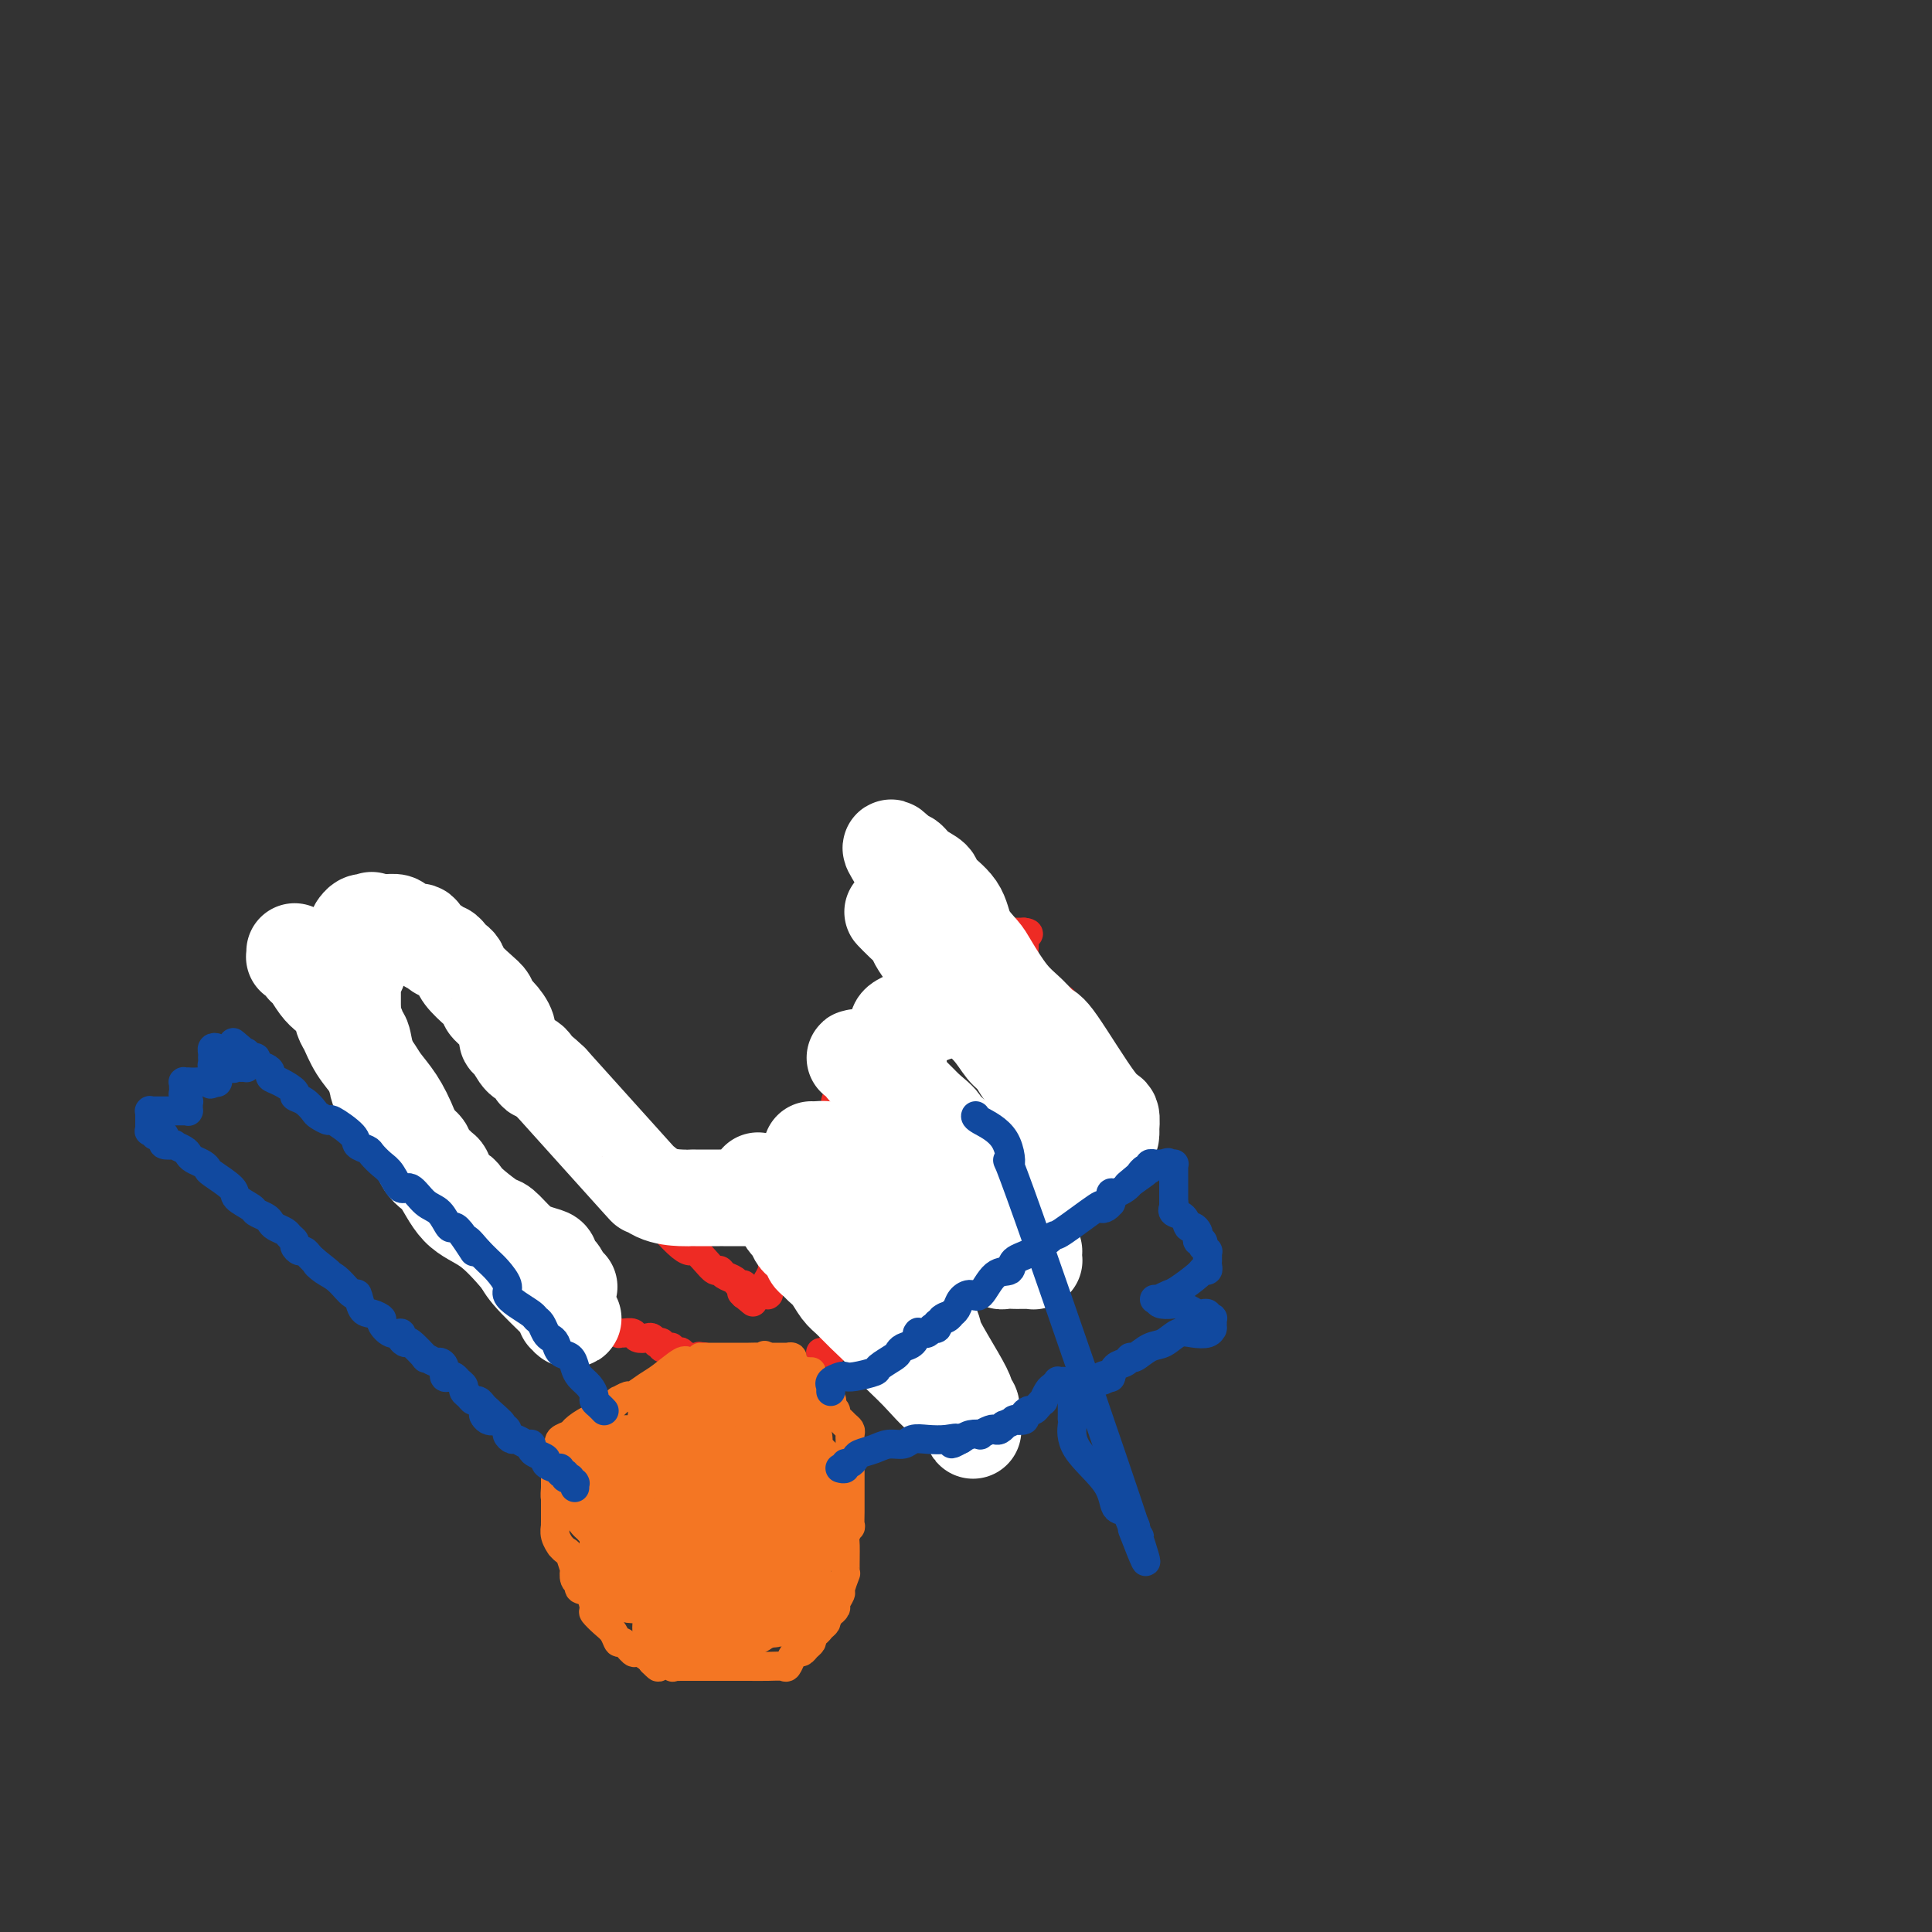 <svg viewBox='0 0 400 400' version='1.1' xmlns='http://www.w3.org/2000/svg' xmlns:xlink='http://www.w3.org/1999/xlink'><rect x="0" y="0" width="400" height="400" fill="#333333" stroke="none"/><g fill='none' stroke='#EE2B24' stroke-width='6' stroke-linecap='round' stroke-linejoin='round'><path d='M111,263c0.109,-0.004 0.218,-0.007 0,0c-0.218,0.007 -0.764,0.025 -1,0c-0.236,-0.025 -0.161,-0.093 0,0c0.161,0.093 0.410,0.349 0,0c-0.410,-0.349 -1.478,-1.301 -2,-2c-0.522,-0.699 -0.497,-1.146 -1,-2c-0.503,-0.854 -1.534,-2.115 -2,-3c-0.466,-0.885 -0.365,-1.393 -1,-2c-0.635,-0.607 -2.004,-1.314 -3,-2c-0.996,-0.686 -1.619,-1.352 -2,-2c-0.381,-0.648 -0.520,-1.277 -1,-2c-0.480,-0.723 -1.302,-1.539 -2,-2c-0.698,-0.461 -1.272,-0.566 -2,-1c-0.728,-0.434 -1.608,-1.196 -2,-2c-0.392,-0.804 -0.294,-1.651 -1,-2c-0.706,-0.349 -2.217,-0.201 -3,-1c-0.783,-0.799 -0.840,-2.545 -1,-3c-0.160,-0.455 -0.423,0.382 -1,0c-0.577,-0.382 -1.468,-1.984 -2,-3c-0.532,-1.016 -0.706,-1.446 -1,-2c-0.294,-0.554 -0.709,-1.231 -1,-2c-0.291,-0.769 -0.460,-1.629 -1,-2c-0.540,-0.371 -1.453,-0.254 -2,-1c-0.547,-0.746 -0.728,-2.356 -1,-3c-0.272,-0.644 -0.636,-0.322 -1,0'/><path d='M77,224c-5.925,-6.926 -3.737,-4.741 -3,-4c0.737,0.741 0.024,0.039 -1,-1c-1.024,-1.039 -2.358,-2.415 -3,-3c-0.642,-0.585 -0.591,-0.380 -1,-1c-0.409,-0.620 -1.276,-2.065 -2,-3c-0.724,-0.935 -1.304,-1.361 -2,-2c-0.696,-0.639 -1.507,-1.492 -2,-2c-0.493,-0.508 -0.667,-0.672 -1,-1c-0.333,-0.328 -0.825,-0.820 -1,-1c-0.175,-0.180 -0.031,-0.049 0,0c0.031,0.049 -0.050,0.016 0,0c0.050,-0.016 0.230,-0.015 1,0c0.770,0.015 2.129,0.042 3,0c0.871,-0.042 1.253,-0.155 2,0c0.747,0.155 1.861,0.577 3,1c1.139,0.423 2.305,0.845 3,1c0.695,0.155 0.918,0.042 1,0c0.082,-0.042 0.022,-0.014 0,0c-0.022,0.014 -0.006,0.014 0,0c0.006,-0.014 0.002,-0.042 0,0c-0.002,0.042 -0.000,0.155 0,0c0.000,-0.155 0.000,-0.577 0,-1'/><path d='M74,207c2.011,0.090 0.539,-0.187 0,-1c-0.539,-0.813 -0.144,-2.164 0,-3c0.144,-0.836 0.039,-1.156 0,-2c-0.039,-0.844 -0.010,-2.211 0,-3c0.010,-0.789 0.003,-1.000 0,-1c-0.003,-0.000 -0.001,0.210 0,0c0.001,-0.210 0.000,-0.841 0,-1c-0.000,-0.159 -0.000,0.154 0,0c0.000,-0.154 0.000,-0.773 0,-1c-0.000,-0.227 -0.001,-0.061 0,0c0.001,0.061 0.004,0.016 0,0c-0.004,-0.016 -0.016,-0.004 0,0c0.016,0.004 0.060,0.001 0,0c-0.060,-0.001 -0.224,-0.000 0,0c0.224,0.000 0.834,0.000 1,0c0.166,-0.000 -0.113,-0.000 0,0c0.113,0.000 0.618,0.000 1,0c0.382,-0.000 0.641,-0.000 1,0c0.359,0.000 0.817,0.000 1,0c0.183,-0.000 0.092,-0.000 0,0'/><path d='M78,195c0.846,-0.000 0.963,-0.001 1,0c0.037,0.001 -0.004,0.004 0,0c0.004,-0.004 0.052,-0.015 0,0c-0.052,0.015 -0.206,0.057 0,0c0.206,-0.057 0.772,-0.211 1,0c0.228,0.211 0.118,0.788 0,1c-0.118,0.212 -0.243,0.061 0,0c0.243,-0.061 0.853,-0.030 1,0c0.147,0.030 -0.171,0.061 0,0c0.171,-0.061 0.830,-0.212 1,0c0.170,0.212 -0.150,0.789 0,1c0.150,0.211 0.771,0.057 1,0c0.229,-0.057 0.065,-0.015 0,0c-0.065,0.015 -0.032,0.004 0,0c0.032,-0.004 0.061,0.001 0,0c-0.061,-0.001 -0.212,-0.007 0,0c0.212,0.007 0.789,0.027 1,0c0.211,-0.027 0.057,-0.101 0,0c-0.057,0.101 -0.015,0.378 0,0c0.015,-0.378 0.004,-1.409 0,-2c-0.004,-0.591 -0.001,-0.740 0,-1c0.001,-0.260 0.001,-0.630 0,-1'/><path d='M84,193c-0.001,-0.635 -0.004,-0.222 0,0c0.004,0.222 0.015,0.252 0,0c-0.015,-0.252 -0.057,-0.786 0,-1c0.057,-0.214 0.211,-0.109 0,0c-0.211,0.109 -0.789,0.222 -1,0c-0.211,-0.222 -0.057,-0.778 0,-1c0.057,-0.222 0.015,-0.111 0,0c-0.015,0.111 -0.004,0.222 0,0c0.004,-0.222 0.001,-0.777 0,-1c-0.001,-0.223 -0.000,-0.112 0,0c0.000,0.112 0.000,0.226 0,0c-0.000,-0.226 -0.000,-0.793 0,-1c0.000,-0.207 0.000,-0.054 0,0c-0.000,0.054 -0.000,0.011 0,0c0.000,-0.011 0.000,0.011 0,0c-0.000,-0.011 -0.000,-0.056 0,0c0.000,0.056 0.000,0.211 0,0c-0.000,-0.211 -0.000,-0.789 0,-1c0.000,-0.211 0.000,-0.057 0,0c-0.000,0.057 -0.000,0.016 0,0c0.000,-0.016 0.000,-0.008 0,0'/><path d='M83,188c-0.155,-0.550 -0.041,0.575 0,1c0.041,0.425 0.011,0.152 0,0c-0.011,-0.152 -0.003,-0.181 0,0c0.003,0.181 0.001,0.574 0,1c-0.001,0.426 -0.000,0.885 0,1c0.000,0.115 -0.000,-0.113 0,0c0.000,0.113 0.000,0.569 0,1c-0.000,0.431 -0.001,0.837 0,1c0.001,0.163 0.004,0.081 0,0c-0.004,-0.081 -0.016,-0.163 0,0c0.016,0.163 0.061,0.569 0,1c-0.061,0.431 -0.226,0.886 0,1c0.226,0.114 0.844,-0.113 1,0c0.156,0.113 -0.150,0.565 0,1c0.150,0.435 0.757,0.853 1,1c0.243,0.147 0.122,0.024 0,0c-0.122,-0.024 -0.244,0.050 0,0c0.244,-0.050 0.854,-0.225 1,0c0.146,0.225 -0.171,0.849 0,1c0.171,0.151 0.831,-0.170 1,0c0.169,0.170 -0.152,0.833 0,1c0.152,0.167 0.777,-0.162 1,0c0.223,0.162 0.045,0.814 0,1c-0.045,0.186 0.045,-0.095 0,0c-0.045,0.095 -0.223,0.565 0,1c0.223,0.435 0.848,0.834 1,1c0.152,0.166 -0.169,0.100 0,0c0.169,-0.100 0.829,-0.233 1,0c0.171,0.233 -0.146,0.832 0,1c0.146,0.168 0.756,-0.095 1,0c0.244,0.095 0.122,0.547 0,1'/><path d='M91,204c1.178,1.713 0.122,0.997 0,1c-0.122,0.003 0.689,0.727 1,1c0.311,0.273 0.121,0.097 0,0c-0.121,-0.097 -0.173,-0.114 0,0c0.173,0.114 0.573,0.359 1,1c0.427,0.641 0.883,1.678 1,2c0.117,0.322 -0.106,-0.069 0,0c0.106,0.069 0.539,0.600 1,1c0.461,0.400 0.950,0.668 1,1c0.050,0.332 -0.337,0.728 0,1c0.337,0.272 1.400,0.420 2,1c0.600,0.580 0.738,1.591 1,2c0.262,0.409 0.649,0.218 1,0c0.351,-0.218 0.668,-0.461 1,0c0.332,0.461 0.680,1.625 1,2c0.320,0.375 0.611,-0.040 1,0c0.389,0.040 0.874,0.536 1,1c0.126,0.464 -0.108,0.898 0,1c0.108,0.102 0.557,-0.127 1,0c0.443,0.127 0.879,0.611 1,1c0.121,0.389 -0.072,0.681 0,1c0.072,0.319 0.411,0.663 1,1c0.589,0.337 1.429,0.668 2,1c0.571,0.332 0.874,0.666 1,1c0.126,0.334 0.075,0.667 0,1c-0.075,0.333 -0.175,0.667 0,1c0.175,0.333 0.624,0.667 1,1c0.376,0.333 0.678,0.667 1,1c0.322,0.333 0.664,0.667 1,1c0.336,0.333 0.668,0.667 1,1c0.332,0.333 0.666,0.667 1,1'/><path d='M115,231c3.665,4.416 0.828,1.957 0,1c-0.828,-0.957 0.353,-0.411 1,0c0.647,0.411 0.761,0.688 1,1c0.239,0.312 0.603,0.658 1,1c0.397,0.342 0.827,0.679 1,1c0.173,0.321 0.088,0.625 0,1c-0.088,0.375 -0.177,0.821 0,1c0.177,0.179 0.622,0.090 1,0c0.378,-0.090 0.689,-0.183 1,0c0.311,0.183 0.623,0.641 1,1c0.377,0.359 0.818,0.617 1,1c0.182,0.383 0.105,0.890 0,1c-0.105,0.110 -0.240,-0.177 0,0c0.240,0.177 0.853,0.817 1,1c0.147,0.183 -0.172,-0.092 0,0c0.172,0.092 0.835,0.550 1,1c0.165,0.450 -0.167,0.890 0,1c0.167,0.110 0.833,-0.110 1,0c0.167,0.110 -0.166,0.551 0,1c0.166,0.449 0.829,0.905 1,1c0.171,0.095 -0.151,-0.172 0,0c0.151,0.172 0.776,0.782 1,1c0.224,0.218 0.046,0.043 0,0c-0.046,-0.043 0.039,0.045 0,0c-0.039,-0.045 -0.203,-0.222 0,0c0.203,0.222 0.773,0.844 1,1c0.227,0.156 0.112,-0.154 0,0c-0.112,0.154 -0.223,0.772 0,1c0.223,0.228 0.778,0.065 1,0c0.222,-0.065 0.111,-0.033 0,0'/><path d='M130,248c2.543,2.873 1.399,1.555 1,1c-0.399,-0.555 -0.055,-0.346 0,0c0.055,0.346 -0.179,0.829 0,1c0.179,0.171 0.770,0.031 1,0c0.230,-0.031 0.099,0.048 0,0c-0.099,-0.048 -0.168,-0.224 0,0c0.168,0.224 0.571,0.847 1,1c0.429,0.153 0.885,-0.165 1,0c0.115,0.165 -0.109,0.815 0,1c0.109,0.185 0.552,-0.093 1,0c0.448,0.093 0.900,0.557 1,1c0.100,0.443 -0.152,0.865 0,1c0.152,0.135 0.708,-0.018 1,0c0.292,0.018 0.319,0.206 1,1c0.681,0.794 2.018,2.192 3,3c0.982,0.808 1.611,1.025 2,1c0.389,-0.025 0.537,-0.291 1,0c0.463,0.291 1.241,1.138 2,2c0.759,0.862 1.498,1.738 2,2c0.502,0.262 0.765,-0.088 1,0c0.235,0.088 0.441,0.616 1,1c0.559,0.384 1.470,0.625 2,1c0.530,0.375 0.678,0.885 1,1c0.322,0.115 0.818,-0.165 1,0c0.182,0.165 0.049,0.775 0,1c-0.049,0.225 -0.013,0.064 0,0c0.013,-0.064 0.003,-0.031 0,0c-0.003,0.031 -0.001,0.060 0,0c0.001,-0.060 0.000,-0.208 0,0c-0.000,0.208 -0.000,0.774 0,1c0.000,0.226 0.000,0.113 0,0'/><path d='M154,268c3.708,3.094 0.980,0.829 0,0c-0.980,-0.829 -0.210,-0.222 0,0c0.210,0.222 -0.140,0.060 0,0c0.140,-0.060 0.768,-0.016 1,0c0.232,0.016 0.066,0.004 0,0c-0.066,-0.004 -0.032,-0.001 0,0c0.032,0.001 0.061,0.000 0,0c-0.061,-0.000 -0.212,-0.000 0,0c0.212,0.000 0.788,0.000 1,0c0.212,-0.000 0.061,-0.000 0,0c-0.061,0.000 -0.030,0.000 0,0c0.030,-0.000 0.061,-0.000 0,0c-0.061,0.000 -0.212,0.000 0,0c0.212,-0.000 0.788,-0.000 1,0c0.212,0.000 0.061,0.000 0,0c-0.061,-0.000 -0.030,-0.000 0,0c0.030,0.000 0.061,0.000 0,0c-0.061,-0.000 -0.212,-0.000 0,0c0.212,0.000 0.788,0.000 1,0c0.212,-0.000 0.061,-0.000 0,0c-0.061,0.000 -0.030,0.000 0,0'/><path d='M158,268c0.558,-0.001 -0.047,-0.004 0,0c0.047,0.004 0.745,0.016 1,0c0.255,-0.016 0.068,-0.059 0,0c-0.068,0.059 -0.018,0.222 0,0c0.018,-0.222 0.004,-0.828 0,-1c-0.004,-0.172 0.003,0.090 0,0c-0.003,-0.090 -0.015,-0.532 0,-1c0.015,-0.468 0.057,-0.961 0,-1c-0.057,-0.039 -0.212,0.376 0,0c0.212,-0.376 0.792,-1.542 1,-2c0.208,-0.458 0.046,-0.207 0,0c-0.046,0.207 0.026,0.369 0,0c-0.026,-0.369 -0.151,-1.270 0,-2c0.151,-0.730 0.576,-1.290 1,-2c0.424,-0.710 0.846,-1.569 1,-2c0.154,-0.431 0.040,-0.435 0,-1c-0.040,-0.565 -0.007,-1.691 0,-2c0.007,-0.309 -0.012,0.198 0,0c0.012,-0.198 0.056,-1.100 0,-2c-0.056,-0.900 -0.211,-1.799 0,-2c0.211,-0.201 0.789,0.297 1,0c0.211,-0.297 0.055,-1.389 0,-2c-0.055,-0.611 -0.011,-0.741 0,-1c0.011,-0.259 -0.012,-0.647 0,-1c0.012,-0.353 0.059,-0.672 0,-1c-0.059,-0.328 -0.223,-0.665 0,-1c0.223,-0.335 0.833,-0.667 1,-1c0.167,-0.333 -0.109,-0.667 0,-1c0.109,-0.333 0.603,-0.667 1,-1c0.397,-0.333 0.699,-0.667 1,-1'/><path d='M166,240c1.752,-4.942 2.132,-3.297 2,-3c-0.132,0.297 -0.775,-0.754 0,-2c0.775,-1.246 2.967,-2.686 4,-4c1.033,-1.314 0.906,-2.503 1,-3c0.094,-0.497 0.407,-0.304 1,-1c0.593,-0.696 1.464,-2.282 2,-3c0.536,-0.718 0.736,-0.570 1,-1c0.264,-0.430 0.591,-1.440 1,-2c0.409,-0.560 0.898,-0.671 1,-1c0.102,-0.329 -0.184,-0.875 0,-1c0.184,-0.125 0.837,0.170 1,0c0.163,-0.170 -0.163,-0.805 0,-1c0.163,-0.195 0.817,0.051 1,0c0.183,-0.051 -0.103,-0.400 0,-1c0.103,-0.600 0.595,-1.450 1,-2c0.405,-0.550 0.724,-0.801 1,-1c0.276,-0.199 0.509,-0.346 1,-1c0.491,-0.654 1.241,-1.815 2,-3c0.759,-1.185 1.528,-2.394 2,-3c0.472,-0.606 0.649,-0.607 1,-1c0.351,-0.393 0.878,-1.176 1,-2c0.122,-0.824 -0.160,-1.689 0,-2c0.160,-0.311 0.761,-0.070 1,0c0.239,0.070 0.116,-0.033 0,0c-0.116,0.033 -0.223,0.202 0,0c0.223,-0.202 0.777,-0.776 1,-1c0.223,-0.224 0.115,-0.099 0,0c-0.115,0.099 -0.237,0.171 0,0c0.237,-0.171 0.833,-0.584 1,-1c0.167,-0.416 -0.095,-0.833 0,-1c0.095,-0.167 0.548,-0.083 1,0'/><path d='M194,199c4.262,-6.793 0.917,-3.274 0,-2c-0.917,1.274 0.595,0.304 1,0c0.405,-0.304 -0.298,0.058 0,0c0.298,-0.058 1.595,-0.538 2,-1c0.405,-0.462 -0.084,-0.907 0,-1c0.084,-0.093 0.740,0.168 1,0c0.260,-0.168 0.122,-0.763 0,-1c-0.122,-0.237 -0.229,-0.116 0,0c0.229,0.116 0.793,0.227 1,0c0.207,-0.227 0.055,-0.793 0,-1c-0.055,-0.207 -0.015,-0.055 0,0c0.015,0.055 0.004,0.015 0,0c-0.004,-0.015 -0.002,-0.003 0,0c0.002,0.003 0.004,-0.003 0,0c-0.004,0.003 -0.015,0.015 0,0c0.015,-0.015 0.057,-0.057 0,0c-0.057,0.057 -0.211,0.211 0,0c0.211,-0.211 0.789,-0.789 1,-1c0.211,-0.211 0.057,-0.056 0,0c-0.057,0.056 -0.015,0.011 0,0c0.015,-0.011 0.004,0.011 0,0c-0.004,-0.011 -0.001,-0.056 0,0c0.001,0.056 0.000,0.211 0,0c-0.000,-0.211 -0.000,-0.789 0,-1c0.000,-0.211 0.000,-0.057 0,0c-0.000,0.057 -0.000,0.015 0,0c0.000,-0.015 0.000,-0.004 0,0c-0.000,0.004 -0.000,0.001 0,0c0.000,-0.001 0.000,-0.001 0,0'/><path d='M200,193c0.339,0.000 0.679,0.000 1,0c0.321,0.000 0.625,0.000 1,0c0.375,0.000 0.821,0.000 1,0c0.179,0.000 0.090,0.000 0,0c-0.090,0.000 -0.183,0.000 0,0c0.183,0.000 0.640,0.000 1,0c0.360,0.000 0.622,0.000 1,0c0.378,0.000 0.871,0.000 1,0c0.129,0.000 -0.106,0.000 0,0c0.106,0.000 0.554,0.000 1,0c0.446,0.000 0.889,0.000 1,0c0.111,-0.000 -0.111,0.000 0,0c0.111,0.000 0.555,0.000 1,0c0.445,-0.000 0.890,-0.000 1,0c0.110,0.000 -0.114,0.000 0,0c0.114,0.000 0.566,0.000 1,0c0.434,0.000 0.848,0.000 1,0c0.152,0.000 0.041,0.000 0,0c-0.041,0.000 -0.011,0.000 0,0c0.011,0.000 0.003,0.000 0,0c-0.003,0.000 -0.001,0.000 0,0c0.001,0.000 0.000,0.000 0,0'/><path d='M212,193c1.856,0.199 0.497,0.697 0,1c-0.497,0.303 -0.132,0.413 0,1c0.132,0.587 0.030,1.653 0,2c-0.030,0.347 0.013,-0.024 0,0c-0.013,0.024 -0.080,0.444 0,1c0.080,0.556 0.309,1.249 0,2c-0.309,0.751 -1.155,1.561 -2,2c-0.845,0.439 -1.691,0.509 -2,1c-0.309,0.491 -0.083,1.403 0,2c0.083,0.597 0.022,0.878 0,1c-0.022,0.122 -0.006,0.085 0,0c0.006,-0.085 0.000,-0.219 0,0c-0.000,0.219 0.005,0.791 0,1c-0.005,0.209 -0.022,0.056 0,0c0.022,-0.056 0.082,-0.015 0,0c-0.082,0.015 -0.307,0.004 0,0c0.307,-0.004 1.147,-0.001 2,0c0.853,0.001 1.721,0.000 2,0c0.279,-0.000 -0.030,-0.000 0,0c0.030,0.000 0.400,0.000 1,0c0.600,-0.000 1.431,-0.000 2,0c0.569,0.000 0.877,0.000 1,0c0.123,-0.000 0.062,-0.000 0,0'/><path d='M216,207c1.399,0.309 0.896,0.083 1,0c0.104,-0.083 0.816,-0.022 1,0c0.184,0.022 -0.161,0.006 0,0c0.161,-0.006 0.828,-0.003 1,0c0.172,0.003 -0.149,0.004 0,0c0.149,-0.004 0.770,-0.013 1,0c0.230,0.013 0.069,0.049 0,0c-0.069,-0.049 -0.045,-0.184 0,0c0.045,0.184 0.110,0.688 0,1c-0.110,0.312 -0.396,0.433 -1,1c-0.604,0.567 -1.524,1.580 -2,2c-0.476,0.420 -0.506,0.246 -1,1c-0.494,0.754 -1.453,2.437 -2,3c-0.547,0.563 -0.682,0.008 -1,0c-0.318,-0.008 -0.817,0.533 -1,1c-0.183,0.467 -0.049,0.861 0,1c0.049,0.139 0.013,0.023 0,0c-0.013,-0.023 -0.004,0.045 0,0c0.004,-0.045 0.001,-0.204 0,0c-0.001,0.204 -0.000,0.773 0,1c0.000,0.227 0.000,0.114 0,0'/><path d='M212,218c-0.741,1.702 0.905,0.456 2,0c1.095,-0.456 1.637,-0.122 2,0c0.363,0.122 0.545,0.033 1,0c0.455,-0.033 1.182,-0.009 2,0c0.818,0.009 1.726,0.002 2,0c0.274,-0.002 -0.085,-0.001 0,0c0.085,0.001 0.615,0.000 1,0c0.385,-0.000 0.625,-0.000 1,0c0.375,0.000 0.885,0.000 1,0c0.115,-0.000 -0.166,-0.000 0,0c0.166,0.000 0.780,0.000 1,0c0.220,-0.000 0.045,-0.000 0,0c-0.045,0.000 0.039,0.000 0,0c-0.039,-0.000 -0.203,-0.000 0,0c0.203,0.000 0.772,0.000 1,0c0.228,-0.000 0.114,-0.000 0,0c-0.114,0.000 -0.227,0.000 0,0c0.227,-0.000 0.793,-0.000 1,0c0.207,0.000 0.056,0.000 0,0c-0.056,-0.000 -0.015,-0.000 0,0c0.015,0.000 0.004,0.000 0,0c-0.004,-0.000 -0.002,-0.000 0,0'/><path d='M227,218c2.291,0.235 0.517,0.822 0,1c-0.517,0.178 0.223,-0.054 0,0c-0.223,0.054 -1.407,0.396 -2,1c-0.593,0.604 -0.594,1.472 -1,2c-0.406,0.528 -1.218,0.715 -2,1c-0.782,0.285 -1.534,0.669 -2,1c-0.466,0.331 -0.647,0.611 -1,1c-0.353,0.389 -0.879,0.889 -1,1c-0.121,0.111 0.164,-0.166 0,0c-0.164,0.166 -0.776,0.777 -1,1c-0.224,0.223 -0.060,0.060 0,0c0.060,-0.060 0.016,-0.016 0,0c-0.016,0.016 -0.005,0.005 0,0c0.005,-0.005 0.002,-0.002 0,0'/><path d='M220,231c-0.000,0.030 -0.000,0.061 0,0c0.000,-0.061 0.002,-0.212 0,0c-0.002,0.212 -0.006,0.788 0,1c0.006,0.212 0.022,0.060 0,0c-0.022,-0.060 -0.082,-0.027 0,0c0.082,0.027 0.307,0.048 0,0c-0.307,-0.048 -1.144,-0.167 -2,0c-0.856,0.167 -1.730,0.618 -2,1c-0.270,0.382 0.063,0.695 0,1c-0.063,0.305 -0.524,0.604 -1,1c-0.476,0.396 -0.969,0.891 -1,1c-0.031,0.109 0.400,-0.167 0,0c-0.400,0.167 -1.630,0.777 -2,1c-0.370,0.223 0.122,0.060 0,0c-0.122,-0.060 -0.856,-0.017 -1,0c-0.144,0.017 0.302,0.008 0,0c-0.302,-0.008 -1.353,-0.016 -2,0c-0.647,0.016 -0.891,0.057 -1,0c-0.109,-0.057 -0.085,-0.211 0,0c0.085,0.211 0.230,0.789 0,1c-0.230,0.211 -0.835,0.057 -1,0c-0.165,-0.057 0.110,-0.015 0,0c-0.110,0.015 -0.607,0.004 -1,0c-0.393,-0.004 -0.684,-0.001 -1,0c-0.316,0.001 -0.658,0.001 -1,0'/><path d='M204,238c-2.411,1.273 -0.438,0.955 0,1c0.438,0.045 -0.660,0.454 -1,1c-0.340,0.546 0.078,1.228 -1,3c-1.078,1.772 -3.652,4.635 -5,6c-1.348,1.365 -1.472,1.231 -2,2c-0.528,0.769 -1.462,2.441 -2,3c-0.538,0.559 -0.680,0.006 -1,0c-0.320,-0.006 -0.818,0.535 -1,1c-0.182,0.465 -0.049,0.856 0,1c0.049,0.144 0.013,0.042 0,0c-0.013,-0.042 -0.003,-0.025 0,0c0.003,0.025 0.001,0.059 0,0c-0.001,-0.059 0.001,-0.209 0,0c-0.001,0.209 -0.003,0.777 0,1c0.003,0.223 0.012,0.100 0,0c-0.012,-0.100 -0.044,-0.179 0,0c0.044,0.179 0.163,0.615 0,1c-0.163,0.385 -0.608,0.720 -1,1c-0.392,0.280 -0.732,0.505 -1,1c-0.268,0.495 -0.464,1.261 -1,2c-0.536,0.739 -1.411,1.450 -2,2c-0.589,0.550 -0.893,0.940 -1,1c-0.107,0.060 -0.018,-0.209 0,0c0.018,0.209 -0.037,0.896 0,1c0.037,0.104 0.164,-0.375 0,0c-0.164,0.375 -0.618,1.602 -1,2c-0.382,0.398 -0.691,-0.034 -1,0c-0.309,0.034 -0.619,0.535 -1,1c-0.381,0.465 -0.833,0.894 -1,1c-0.167,0.106 -0.048,-0.113 0,0c0.048,0.113 0.024,0.556 0,1'/><path d='M181,271c-3.497,5.121 -0.741,1.425 0,0c0.741,-1.425 -0.534,-0.578 -1,0c-0.466,0.578 -0.124,0.887 0,1c0.124,0.113 0.029,0.031 0,0c-0.029,-0.031 0.006,-0.009 0,0c-0.006,0.009 -0.054,0.006 0,0c0.054,-0.006 0.211,-0.016 0,0c-0.211,0.016 -0.789,0.057 -1,0c-0.211,-0.057 -0.057,-0.212 0,0c0.057,0.212 0.015,0.793 0,1c-0.015,0.207 -0.004,0.042 0,0c0.004,-0.042 0.001,0.040 0,0c-0.001,-0.040 -0.000,-0.203 0,0c0.000,0.203 0.000,0.772 0,1c-0.000,0.228 -0.000,0.113 0,0c0.000,-0.113 -0.000,-0.226 0,0c0.000,0.226 0.000,0.792 0,1c-0.000,0.208 -0.000,0.060 0,0c0.000,-0.060 0.001,-0.030 0,0c-0.001,0.030 -0.003,0.061 0,0c0.003,-0.061 0.011,-0.212 0,0c-0.011,0.212 -0.042,0.789 0,1c0.042,0.211 0.155,0.057 0,0c-0.155,-0.057 -0.580,-0.015 -1,0c-0.420,0.015 -0.834,0.004 -1,0c-0.166,-0.004 -0.083,-0.002 0,0'/><path d='M177,276c-0.842,0.709 -0.946,-0.020 -1,0c-0.054,0.020 -0.057,0.789 0,1c0.057,0.211 0.174,-0.136 0,0c-0.174,0.136 -0.639,0.755 -1,1c-0.361,0.245 -0.619,0.117 -1,0c-0.381,-0.117 -0.887,-0.224 -1,0c-0.113,0.224 0.166,0.778 0,1c-0.166,0.222 -0.777,0.112 -1,0c-0.223,-0.112 -0.059,-0.226 0,0c0.059,0.226 0.012,0.793 0,1c-0.012,0.207 0.011,0.056 0,0c-0.011,-0.056 -0.056,-0.015 0,0c0.056,0.015 0.212,0.004 0,0c-0.212,-0.004 -0.793,-0.001 -1,0c-0.207,0.001 -0.041,0.000 0,0c0.041,-0.000 -0.041,-0.000 0,0c0.041,0.000 0.207,0.000 0,0c-0.207,-0.000 -0.788,-0.000 -1,0c-0.212,0.000 -0.057,0.000 0,0c0.057,-0.000 0.015,-0.000 0,0c-0.015,0.000 -0.004,0.000 0,0c0.004,-0.000 0.002,-0.000 0,0'/><path d='M114,262c0.000,0.030 0.000,0.061 0,0c-0.000,-0.061 -0.000,-0.212 0,0c0.000,0.212 0.000,0.788 0,1c-0.000,0.212 -0.000,0.061 0,0c0.000,-0.061 0.000,-0.031 0,0c-0.000,0.031 -0.000,0.065 0,0c0.000,-0.065 0.000,-0.229 0,0c-0.000,0.229 -0.000,0.850 0,1c0.000,0.150 0.000,-0.171 0,0c-0.000,0.171 -0.000,0.833 0,1c0.000,0.167 0.000,-0.162 0,0c-0.000,0.162 -0.000,0.814 0,1c0.000,0.186 0.000,-0.094 0,0c-0.000,0.094 -0.001,0.564 0,1c0.001,0.436 0.004,0.839 0,1c-0.004,0.161 -0.016,0.081 0,0c0.016,-0.081 0.060,-0.161 0,0c-0.060,0.161 -0.224,0.564 0,1c0.224,0.436 0.834,0.905 1,1c0.166,0.095 -0.114,-0.185 0,0c0.114,0.185 0.622,0.834 1,1c0.378,0.166 0.627,-0.151 1,0c0.373,0.151 0.870,0.772 1,1c0.130,0.228 -0.106,0.065 0,0c0.106,-0.065 0.553,-0.033 1,0'/><path d='M119,272c0.730,0.559 0.055,-0.043 0,0c-0.055,0.043 0.511,0.730 1,1c0.489,0.270 0.901,0.124 1,0c0.099,-0.124 -0.114,-0.226 0,0c0.114,0.226 0.556,0.779 1,1c0.444,0.221 0.891,0.111 1,0c0.109,-0.111 -0.121,-0.222 0,0c0.121,0.222 0.592,0.777 1,1c0.408,0.223 0.752,0.112 1,0c0.248,-0.112 0.399,-0.227 1,0c0.601,0.227 1.651,0.797 2,1c0.349,0.203 -0.005,0.041 0,0c0.005,-0.041 0.368,0.041 1,0c0.632,-0.041 1.532,-0.203 2,0c0.468,0.203 0.502,0.773 1,1c0.498,0.227 1.458,0.112 2,0c0.542,-0.112 0.666,-0.222 1,0c0.334,0.222 0.877,0.778 1,1c0.123,0.222 -0.173,0.112 0,0c0.173,-0.112 0.816,-0.227 1,0c0.184,0.227 -0.092,0.797 0,1c0.092,0.203 0.550,0.041 1,0c0.450,-0.041 0.890,0.041 1,0c0.110,-0.041 -0.110,-0.203 0,0c0.110,0.203 0.551,0.772 1,1c0.449,0.228 0.908,0.113 1,0c0.092,-0.113 -0.181,-0.226 0,0c0.181,0.226 0.818,0.792 1,1c0.182,0.208 -0.091,0.060 0,0c0.091,-0.060 0.545,-0.030 1,0'/><path d='M143,281c4.162,1.393 2.568,0.377 2,0c-0.568,-0.377 -0.110,-0.115 0,0c0.110,0.115 -0.129,0.082 0,0c0.129,-0.082 0.627,-0.214 1,0c0.373,0.214 0.622,0.775 1,1c0.378,0.225 0.885,0.113 1,0c0.115,-0.113 -0.162,-0.227 0,0c0.162,0.227 0.761,0.797 1,1c0.239,0.203 0.117,0.040 0,0c-0.117,-0.040 -0.227,0.042 0,0c0.227,-0.042 0.793,-0.207 1,0c0.207,0.207 0.055,0.788 0,1c-0.055,0.212 -0.015,0.057 0,0c0.015,-0.057 0.004,-0.015 0,0c-0.004,0.015 -0.001,0.004 0,0c0.001,-0.004 0.000,-0.001 0,0c-0.000,0.001 -0.000,0.001 0,0'/></g>
<g fill='none' stroke='#F47623' stroke-width='6' stroke-linecap='round' stroke-linejoin='round'><path d='M168,284c-0.303,0.000 -0.606,0.000 -1,0c-0.394,-0.000 -0.880,-0.000 -1,0c-0.120,0.000 0.126,0.001 0,0c-0.126,-0.001 -0.625,-0.004 -1,0c-0.375,0.004 -0.625,0.015 -1,0c-0.375,-0.015 -0.874,-0.056 -1,0c-0.126,0.056 0.120,0.207 0,0c-0.120,-0.207 -0.606,-0.774 -1,-1c-0.394,-0.226 -0.697,-0.113 -1,0c-0.303,0.113 -0.606,0.226 -1,0c-0.394,-0.226 -0.879,-0.793 -1,-1c-0.121,-0.207 0.123,-0.056 0,0c-0.123,0.056 -0.611,0.015 -1,0c-0.389,-0.015 -0.678,-0.004 -1,0c-0.322,0.004 -0.677,0.001 -1,0c-0.323,-0.001 -0.615,-0.000 -1,0c-0.385,0.000 -0.864,0.000 -1,0c-0.136,-0.000 0.070,-0.000 0,0c-0.070,0.000 -0.418,0.000 -1,0c-0.582,-0.000 -1.399,-0.000 -2,0c-0.601,0.000 -0.987,0.000 -1,0c-0.013,-0.000 0.347,-0.000 0,0c-0.347,0.000 -1.401,0.000 -2,0c-0.599,-0.000 -0.743,-0.000 -1,0c-0.257,0.000 -0.629,0.000 -1,0'/><path d='M146,282c-3.526,-0.321 -1.342,-0.123 -1,0c0.342,0.123 -1.159,0.170 -2,0c-0.841,-0.170 -1.022,-0.558 -2,0c-0.978,0.558 -2.753,2.063 -4,3c-1.247,0.937 -1.964,1.307 -3,2c-1.036,0.693 -2.390,1.709 -3,2c-0.610,0.291 -0.477,-0.143 -1,0c-0.523,0.143 -1.704,0.863 -2,1c-0.296,0.137 0.292,-0.310 0,0c-0.292,0.310 -1.463,1.379 -2,2c-0.537,0.621 -0.439,0.796 -1,1c-0.561,0.204 -1.782,0.437 -3,1c-1.218,0.563 -2.432,1.458 -3,2c-0.568,0.542 -0.491,0.733 -1,1c-0.509,0.267 -1.604,0.612 -2,1c-0.396,0.388 -0.092,0.821 0,1c0.092,0.179 -0.028,0.103 0,0c0.028,-0.103 0.204,-0.235 0,0c-0.204,0.235 -0.787,0.837 -1,1c-0.213,0.163 -0.057,-0.114 0,0c0.057,0.114 0.015,0.617 0,1c-0.015,0.383 -0.004,0.645 0,1c0.004,0.355 0.001,0.802 0,1c-0.001,0.198 -0.000,0.147 0,0c0.000,-0.147 0.000,-0.390 0,0c-0.000,0.390 -0.000,1.414 0,2c0.000,0.586 0.000,0.735 0,1c-0.000,0.265 -0.000,0.647 0,1c0.000,0.353 0.000,0.676 0,1'/><path d='M115,308c-0.155,2.033 -0.041,2.117 0,2c0.041,-0.117 0.011,-0.435 0,0c-0.011,0.435 -0.003,1.622 0,2c0.003,0.378 0.001,-0.052 0,0c-0.001,0.052 0.000,0.587 0,1c-0.000,0.413 -0.001,0.705 0,1c0.001,0.295 0.004,0.595 0,1c-0.004,0.405 -0.016,0.917 0,1c0.016,0.083 0.060,-0.261 0,0c-0.060,0.261 -0.223,1.128 0,2c0.223,0.872 0.834,1.748 1,2c0.166,0.252 -0.113,-0.120 0,0c0.113,0.120 0.618,0.733 1,1c0.382,0.267 0.643,0.190 1,1c0.357,0.810 0.812,2.508 1,3c0.188,0.492 0.109,-0.221 0,0c-0.109,0.221 -0.249,1.376 0,2c0.249,0.624 0.888,0.715 1,1c0.112,0.285 -0.304,0.762 0,1c0.304,0.238 1.328,0.237 2,1c0.672,0.763 0.992,2.289 1,3c0.008,0.711 -0.297,0.605 0,1c0.297,0.395 1.197,1.291 2,2c0.803,0.709 1.510,1.233 2,2c0.490,0.767 0.765,1.778 1,2c0.235,0.222 0.430,-0.344 1,0c0.570,0.344 1.514,1.597 2,2c0.486,0.403 0.516,-0.045 1,0c0.484,0.045 1.424,0.584 2,1c0.576,0.416 0.788,0.708 1,1'/><path d='M135,344c2.361,2.415 0.764,0.451 1,0c0.236,-0.451 2.306,0.611 3,1c0.694,0.389 0.012,0.104 0,0c-0.012,-0.104 0.645,-0.028 1,0c0.355,0.028 0.406,0.007 1,0c0.594,-0.007 1.731,-0.002 2,0c0.269,0.002 -0.328,0.001 0,0c0.328,-0.001 1.583,-0.000 2,0c0.417,0.000 -0.004,0.000 0,0c0.004,-0.000 0.434,-0.000 1,0c0.566,0.000 1.269,0.000 2,0c0.731,-0.000 1.489,-0.000 2,0c0.511,0.000 0.776,0.000 1,0c0.224,-0.000 0.406,-0.001 1,0c0.594,0.001 1.598,0.002 2,0c0.402,-0.002 0.202,-0.007 1,0c0.798,0.007 2.595,0.026 4,0c1.405,-0.026 2.418,-0.097 3,0c0.582,0.097 0.733,0.363 1,0c0.267,-0.363 0.650,-1.354 1,-2c0.350,-0.646 0.668,-0.946 1,-1c0.332,-0.054 0.676,0.139 1,0c0.324,-0.139 0.626,-0.611 1,-1c0.374,-0.389 0.821,-0.696 1,-1c0.179,-0.304 0.090,-0.606 0,-1c-0.090,-0.394 -0.182,-0.879 0,-1c0.182,-0.121 0.636,0.122 1,0c0.364,-0.122 0.636,-0.610 1,-1c0.364,-0.390 0.818,-0.683 1,-1c0.182,-0.317 0.091,-0.659 0,-1'/><path d='M171,335c1.614,-1.770 1.149,-1.194 1,-1c-0.149,0.194 0.017,0.006 0,0c-0.017,-0.006 -0.216,0.169 0,0c0.216,-0.169 0.846,-0.684 1,-1c0.154,-0.316 -0.169,-0.434 0,-1c0.169,-0.566 0.830,-1.581 1,-2c0.170,-0.419 -0.152,-0.243 0,-1c0.152,-0.757 0.776,-2.446 1,-3c0.224,-0.554 0.046,0.026 0,-1c-0.046,-1.026 0.040,-3.659 0,-5c-0.040,-1.341 -0.207,-1.392 0,-2c0.207,-0.608 0.788,-1.775 1,-2c0.212,-0.225 0.057,0.490 0,0c-0.057,-0.490 -0.015,-2.187 0,-3c0.015,-0.813 0.004,-0.743 0,-1c-0.004,-0.257 -0.001,-0.842 0,-1c0.001,-0.158 0.000,0.112 0,0c-0.000,-0.112 -0.000,-0.604 0,-1c0.000,-0.396 0.000,-0.694 0,-1c-0.000,-0.306 -0.000,-0.621 0,-1c0.000,-0.379 0.000,-0.824 0,-1c-0.000,-0.176 -0.000,-0.085 0,0c0.000,0.085 0.000,0.164 0,0c-0.000,-0.164 -0.000,-0.570 0,-1c0.000,-0.430 0.000,-0.885 0,-1c-0.000,-0.115 -0.000,0.109 0,0c0.000,-0.109 0.000,-0.551 0,-1c-0.000,-0.449 -0.000,-0.904 0,-1c0.000,-0.096 0.000,0.166 0,0c-0.000,-0.166 -0.000,-0.762 0,-1c0.000,-0.238 0.000,-0.119 0,0'/><path d='M176,302c0.155,-4.101 0.042,-2.352 0,-2c-0.042,0.352 -0.011,-0.693 0,-1c0.011,-0.307 0.004,0.125 0,0c-0.004,-0.125 -0.004,-0.807 0,-1c0.004,-0.193 0.012,0.103 0,0c-0.012,-0.103 -0.046,-0.605 0,-1c0.046,-0.395 0.171,-0.683 0,-1c-0.171,-0.317 -0.638,-0.662 -1,-1c-0.362,-0.338 -0.619,-0.669 -1,-1c-0.381,-0.331 -0.885,-0.663 -1,-1c-0.115,-0.337 0.158,-0.681 0,-1c-0.158,-0.319 -0.749,-0.614 -1,-1c-0.251,-0.386 -0.162,-0.863 0,-1c0.162,-0.137 0.398,0.066 0,0c-0.398,-0.066 -1.430,-0.400 -2,-1c-0.570,-0.600 -0.678,-1.466 -1,-2c-0.322,-0.534 -0.860,-0.734 -1,-1c-0.140,-0.266 0.116,-0.596 0,-1c-0.116,-0.404 -0.604,-0.883 -1,-1c-0.396,-0.117 -0.698,0.126 -1,0c-0.302,-0.126 -0.603,-0.622 -1,-1c-0.397,-0.378 -0.891,-0.637 -1,-1c-0.109,-0.363 0.168,-0.829 0,-1c-0.168,-0.171 -0.780,-0.046 -1,0c-0.220,0.046 -0.047,0.012 0,0c0.047,-0.012 -0.032,-0.003 0,0c0.032,0.003 0.173,0.001 0,0c-0.173,-0.001 -0.662,-0.000 -1,0c-0.338,0.000 -0.525,0.000 -1,0c-0.475,-0.000 -1.237,-0.000 -2,0'/><path d='M159,281c-1.379,-0.774 -0.326,-0.207 0,0c0.326,0.207 -0.076,0.056 -1,0c-0.924,-0.056 -2.370,-0.015 -3,0c-0.630,0.015 -0.446,0.004 -1,0c-0.554,-0.004 -1.847,-0.001 -3,0c-1.153,0.001 -2.165,0.000 -3,0c-0.835,-0.000 -1.494,-0.000 -2,0c-0.506,0.000 -0.859,0.000 -1,0c-0.141,-0.000 -0.071,-0.000 0,0'/></g>
<g fill='none' stroke='#F47623' stroke-width='20' stroke-linecap='round' stroke-linejoin='round'><path d='M141,316c-0.002,0.000 -0.004,0.000 0,0c0.004,0.000 0.015,0.000 0,0c-0.015,0.000 -0.056,0.000 0,0c0.056,0.000 0.207,0.000 0,0c-0.207,0.000 -0.774,0.000 -1,0c-0.226,0.000 -0.113,0.000 0,0c0.113,0.000 0.226,0.000 0,0c-0.226,0.000 -0.793,0.000 -1,0c-0.207,0.000 -0.056,0.000 0,0c0.056,0.000 0.015,0.000 0,0c-0.015,-0.000 -0.004,0.000 0,0c0.004,0.000 0.002,0.000 0,0'/><path d='M139,316c-0.067,0.000 0.767,0.000 1,0c0.233,-0.000 -0.135,-0.001 0,0c0.135,0.001 0.772,0.004 1,0c0.228,-0.004 0.047,-0.015 0,0c-0.047,0.015 0.039,0.057 0,0c-0.039,-0.057 -0.203,-0.212 0,0c0.203,0.212 0.773,0.793 1,1c0.227,0.207 0.113,0.042 0,0c-0.113,-0.042 -0.223,0.040 0,0c0.223,-0.040 0.778,-0.203 1,0c0.222,0.203 0.111,0.771 0,1c-0.111,0.229 -0.222,0.118 0,0c0.222,-0.118 0.777,-0.242 1,0c0.223,0.242 0.112,0.849 0,1c-0.112,0.151 -0.226,-0.156 0,0c0.226,0.156 0.793,0.773 1,1c0.207,0.227 0.056,0.064 0,0c-0.056,-0.064 -0.015,-0.027 0,0c0.015,0.027 0.004,0.045 0,0c-0.004,-0.045 -0.001,-0.153 0,0c0.001,0.153 0.000,0.565 0,1c-0.000,0.435 -0.000,0.891 0,1c0.000,0.109 -0.000,-0.128 0,0c0.000,0.128 0.001,0.623 0,1c-0.001,0.377 -0.004,0.637 0,1c0.004,0.363 0.015,0.829 0,1c-0.015,0.171 -0.056,0.046 0,0c0.056,-0.046 0.207,-0.012 0,0c-0.207,0.012 -0.774,0.004 -1,0c-0.226,-0.004 -0.113,-0.002 0,0'/><path d='M144,325c-0.183,0.868 -0.640,0.036 -1,0c-0.360,-0.036 -0.621,0.722 -1,1c-0.379,0.278 -0.875,0.074 -1,0c-0.125,-0.074 0.120,-0.020 0,0c-0.120,0.020 -0.606,0.005 -1,0c-0.394,-0.005 -0.698,-0.001 -1,0c-0.302,0.001 -0.603,0.000 -1,0c-0.397,-0.000 -0.890,-0.000 -1,0c-0.110,0.000 0.163,0.000 0,0c-0.163,-0.000 -0.761,-0.000 -1,0c-0.239,0.000 -0.119,0.000 0,0c0.119,-0.000 0.239,-0.000 0,0c-0.239,0.000 -0.835,0.000 -1,0c-0.165,-0.000 0.100,0.000 0,0c-0.100,-0.000 -0.567,-0.000 -1,0c-0.433,0.000 -0.834,0.000 -1,0c-0.166,-0.000 -0.097,-0.000 0,0c0.097,0.000 0.222,0.000 0,0c-0.222,-0.000 -0.790,-0.000 -1,0c-0.210,0.000 -0.060,0.001 0,0c0.060,-0.001 0.030,-0.004 0,0c-0.030,0.004 -0.061,0.015 0,0c0.061,-0.015 0.213,-0.055 0,0c-0.213,0.055 -0.793,0.207 -1,0c-0.207,-0.207 -0.041,-0.773 0,-1c0.041,-0.227 -0.041,-0.116 0,0c0.041,0.116 0.207,0.238 0,0c-0.207,-0.238 -0.788,-0.837 -1,-1c-0.212,-0.163 -0.057,0.110 0,0c0.057,-0.110 0.016,-0.603 0,-1c-0.016,-0.397 -0.008,-0.699 0,-1'/><path d='M130,322c-0.309,-0.786 -0.083,-0.749 0,-1c0.083,-0.251 0.022,-0.788 0,-1c-0.022,-0.212 -0.006,-0.099 0,0c0.006,0.099 0.002,0.185 0,0c-0.002,-0.185 -0.000,-0.642 0,-1c0.000,-0.358 0.000,-0.618 0,-1c-0.000,-0.382 -0.000,-0.886 0,-1c0.000,-0.114 0.001,0.163 0,0c-0.001,-0.163 -0.004,-0.766 0,-1c0.004,-0.234 0.015,-0.100 0,0c-0.015,0.100 -0.056,0.166 0,0c0.056,-0.166 0.207,-0.565 0,-1c-0.207,-0.435 -0.773,-0.905 -1,-1c-0.227,-0.095 -0.114,0.185 0,0c0.114,-0.185 0.228,-0.834 0,-1c-0.228,-0.166 -0.797,0.153 -1,0c-0.203,-0.153 -0.039,-0.777 0,-1c0.039,-0.223 -0.046,-0.045 0,0c0.046,0.045 0.224,-0.043 0,0c-0.224,0.043 -0.848,0.218 -1,0c-0.152,-0.218 0.170,-0.829 0,-1c-0.170,-0.171 -0.830,0.099 -1,0c-0.170,-0.099 0.152,-0.566 0,-1c-0.152,-0.434 -0.776,-0.833 -1,-1c-0.224,-0.167 -0.046,-0.101 0,0c0.046,0.101 -0.040,0.237 0,0c0.040,-0.237 0.207,-0.847 0,-1c-0.207,-0.153 -0.786,0.151 -1,0c-0.214,-0.151 -0.061,-0.757 0,-1c0.061,-0.243 0.031,-0.121 0,0'/><path d='M124,307c-0.928,-2.338 -0.249,-0.683 0,0c0.249,0.683 0.067,0.394 0,0c-0.067,-0.394 -0.018,-0.894 0,-1c0.018,-0.106 0.005,0.183 0,0c-0.005,-0.183 -0.001,-0.837 0,-1c0.001,-0.163 0.000,0.167 0,0c-0.000,-0.167 -0.000,-0.829 0,-1c0.000,-0.171 0.000,0.150 0,0c-0.000,-0.150 -0.000,-0.772 0,-1c0.000,-0.228 0.000,-0.061 0,0c-0.000,0.061 -0.001,0.016 0,0c0.001,-0.016 0.003,-0.004 0,0c-0.003,0.004 -0.012,0.001 0,0c0.012,-0.001 0.044,-0.000 0,0c-0.044,0.000 -0.166,0.000 0,0c0.166,-0.000 0.619,-0.000 1,0c0.381,0.000 0.690,0.000 1,0c0.310,-0.000 0.622,-0.000 1,0c0.378,0.000 0.823,0.000 1,0c0.177,-0.000 0.085,-0.000 0,0c-0.085,0.000 -0.164,0.000 0,0c0.164,-0.000 0.569,-0.000 1,0c0.431,0.000 0.886,0.000 1,0c0.114,-0.000 -0.114,-0.000 0,0c0.114,0.000 0.569,0.000 1,0c0.431,-0.000 0.837,-0.000 1,0c0.163,0.000 0.081,0.000 0,0'/><path d='M132,303c1.249,-0.154 0.372,-0.040 0,0c-0.372,0.040 -0.240,0.007 0,0c0.240,-0.007 0.586,0.012 1,0c0.414,-0.012 0.895,-0.056 1,0c0.105,0.056 -0.168,0.211 0,0c0.168,-0.211 0.776,-0.788 1,-1c0.224,-0.212 0.064,-0.061 0,0c-0.064,0.061 -0.032,0.030 0,0'/><path d='M146,295c0.000,-0.030 0.000,-0.061 0,0c-0.000,0.061 -0.000,0.212 0,0c0.000,-0.212 0.000,-0.789 0,-1c-0.000,-0.211 -0.000,-0.057 0,0c0.000,0.057 0.000,0.015 0,0c-0.000,-0.015 -0.000,-0.004 0,0c0.000,0.004 0.001,0.001 0,0c-0.001,-0.001 -0.004,-0.000 0,0c0.004,0.000 0.015,0.000 0,0c-0.015,-0.000 -0.057,-0.000 0,0c0.057,0.000 0.211,0.000 0,0c-0.211,-0.000 -0.789,-0.000 -1,0c-0.211,0.000 -0.056,0.000 0,0c0.056,-0.000 0.011,-0.000 0,0c-0.011,0.000 0.011,0.000 0,0c-0.011,-0.000 -0.055,-0.000 0,0c0.055,0.000 0.211,0.000 0,0c-0.211,-0.000 -0.788,-0.000 -1,0c-0.212,0.000 -0.061,0.000 0,0c0.061,-0.000 0.030,-0.000 0,0'/><path d='M144,294c-0.552,-0.155 -0.931,-0.041 -1,0c-0.069,0.041 0.174,0.011 0,0c-0.174,-0.011 -0.765,-0.003 -1,0c-0.235,0.003 -0.116,0.001 0,0c0.116,-0.001 0.227,-0.000 0,0c-0.227,0.000 -0.792,0.000 -1,0c-0.208,-0.000 -0.060,-0.000 0,0c0.060,0.000 0.030,0.000 0,0c-0.030,-0.000 -0.061,-0.000 0,0c0.061,0.000 0.212,0.000 0,0c-0.212,-0.000 -0.789,-0.000 -1,0c-0.211,0.000 -0.058,0.000 0,0c0.058,-0.000 0.019,-0.000 0,0c-0.019,0.000 -0.019,0.000 0,0c0.019,-0.000 0.057,-0.000 0,0c-0.057,0.000 -0.208,0.000 0,0c0.208,-0.000 0.774,-0.000 1,0c0.226,0.000 0.113,0.000 0,0'/><path d='M141,294c-0.301,0.000 0.445,0.000 1,0c0.555,0.000 0.918,0.000 1,0c0.082,0.000 -0.118,0.000 0,0c0.118,0.000 0.553,0.000 1,0c0.447,0.000 0.908,-0.000 1,0c0.092,0.000 -0.183,0.000 0,0c0.183,0.000 0.824,0.000 1,0c0.176,0.000 -0.111,0.000 0,0c0.111,0.000 0.622,0.000 1,0c0.378,0.000 0.623,0.000 1,0c0.377,-0.000 0.886,0.000 1,0c0.114,0.000 -0.166,0.000 0,0c0.166,0.000 0.779,0.000 1,0c0.221,0.000 0.049,0.000 0,0c-0.049,0.000 0.026,0.000 0,0c-0.026,0.000 -0.151,0.000 0,0c0.151,0.000 0.579,0.000 1,0c0.421,0.000 0.835,0.000 1,0c0.165,0.000 0.083,0.000 0,0c-0.083,0.000 -0.165,0.000 0,0c0.165,0.000 0.579,0.000 1,0c0.421,0.000 0.849,0.000 1,0c0.151,0.000 0.025,0.000 0,0c-0.025,0.000 0.050,0.000 0,0c-0.050,0.000 -0.224,0.000 0,0c0.224,0.000 0.847,0.000 1,0c0.153,0.000 -0.165,0.000 0,0c0.165,0.000 0.814,0.000 1,0c0.186,0.000 -0.090,0.000 0,0c0.090,0.000 0.545,0.000 1,0'/><path d='M157,294c2.491,-0.000 0.719,-0.000 0,0c-0.719,0.000 -0.385,0.000 0,0c0.385,-0.000 0.821,-0.000 1,0c0.179,0.000 0.100,0.000 0,0c-0.100,-0.000 -0.223,-0.000 0,0c0.223,0.000 0.792,0.000 1,0c0.208,-0.000 0.056,-0.000 0,0c-0.056,0.000 -0.016,0.000 0,0c0.016,-0.000 0.008,-0.000 0,0c-0.008,0.000 -0.016,0.000 0,0c0.016,-0.000 0.057,-0.000 0,0c-0.057,0.000 -0.212,0.000 0,0c0.212,-0.000 0.793,-0.001 1,0c0.207,0.001 0.041,0.004 0,0c-0.041,-0.004 0.041,-0.016 0,0c-0.041,0.016 -0.207,0.061 0,0c0.207,-0.061 0.786,-0.228 1,0c0.214,0.228 0.061,0.849 0,1c-0.061,0.151 -0.030,-0.170 0,0c0.030,0.170 0.061,0.830 0,1c-0.061,0.170 -0.212,-0.152 0,0c0.212,0.152 0.789,0.776 1,1c0.211,0.224 0.057,0.046 0,0c-0.057,-0.046 -0.015,0.040 0,0c0.015,-0.040 0.004,-0.207 0,0c-0.004,0.207 -0.001,0.786 0,1c0.001,0.214 0.000,0.061 0,0c-0.000,-0.061 -0.000,-0.031 0,0'/><path d='M162,298c0.774,0.620 0.207,0.170 0,0c-0.207,-0.170 -0.056,-0.061 0,0c0.056,0.061 0.015,0.073 0,0c-0.015,-0.073 -0.004,-0.231 0,0c0.004,0.231 0.001,0.849 0,1c-0.001,0.151 -0.000,-0.167 0,0c0.000,0.167 0.000,0.819 0,1c-0.000,0.181 -0.000,-0.109 0,0c0.000,0.109 0.000,0.617 0,1c-0.000,0.383 -0.000,0.642 0,1c0.000,0.358 0.000,0.816 0,1c-0.000,0.184 -0.000,0.096 0,0c0.000,-0.096 0.000,-0.199 0,0c-0.000,0.199 -0.000,0.698 0,1c0.000,0.302 0.000,0.405 0,1c-0.000,0.595 -0.000,1.683 0,2c0.000,0.317 0.000,-0.137 0,0c-0.000,0.137 -0.000,0.864 0,1c0.000,0.136 0.000,-0.318 0,0c-0.000,0.318 -0.000,1.409 0,2c0.000,0.591 0.000,0.683 0,1c-0.000,0.317 -0.000,0.858 0,1c0.000,0.142 0.000,-0.115 0,0c-0.000,0.115 0.000,0.604 0,1c0.000,0.396 0.000,0.701 0,1c0.000,0.299 0.000,0.591 0,1c0.000,0.409 0.000,0.934 0,1c0.000,0.066 0.000,-0.328 0,0c0.000,0.328 0.000,1.380 0,2c0.000,0.620 0.000,0.810 0,1'/><path d='M162,319c-0.000,3.361 -0.000,1.264 0,1c0.000,-0.264 0.000,1.305 0,2c-0.000,0.695 -0.000,0.515 0,1c0.000,0.485 0.000,1.635 0,2c-0.000,0.365 -0.000,-0.056 0,0c0.000,0.056 0.000,0.589 0,1c-0.000,0.411 -0.000,0.699 0,1c0.000,0.301 0.000,0.616 0,1c-0.000,0.384 -0.001,0.839 0,1c0.001,0.161 0.002,0.028 0,0c-0.002,-0.028 -0.007,0.049 0,0c0.007,-0.049 0.027,-0.223 0,0c-0.027,0.223 -0.100,0.843 0,1c0.100,0.157 0.374,-0.150 0,0c-0.374,0.150 -1.395,0.757 -2,1c-0.605,0.243 -0.793,0.121 -1,0c-0.207,-0.121 -0.433,-0.242 -1,0c-0.567,0.242 -1.474,0.849 -2,1c-0.526,0.151 -0.671,-0.152 -1,0c-0.329,0.152 -0.844,0.759 -1,1c-0.156,0.241 0.046,0.117 0,0c-0.046,-0.117 -0.341,-0.228 -1,0c-0.659,0.228 -1.682,0.793 -2,1c-0.318,0.207 0.070,0.055 0,0c-0.070,-0.055 -0.596,-0.015 -1,0c-0.404,0.015 -0.686,0.004 -1,0c-0.314,-0.004 -0.662,-0.001 -1,0c-0.338,0.001 -0.668,0.000 -1,0c-0.332,-0.000 -0.666,-0.000 -1,0c-0.334,0.000 -0.667,0.000 -1,0'/><path d='M145,334c-2.316,0.405 -0.607,-0.084 0,0c0.607,0.084 0.111,0.741 0,1c-0.111,0.259 0.163,0.121 0,0c-0.163,-0.121 -0.762,-0.225 -1,0c-0.238,0.225 -0.115,0.778 0,1c0.115,0.222 0.223,0.112 0,0c-0.223,-0.112 -0.778,-0.226 -1,0c-0.222,0.226 -0.111,0.793 0,1c0.111,0.207 0.222,0.056 0,0c-0.222,-0.056 -0.777,-0.015 -1,0c-0.223,0.015 -0.112,0.004 0,0c0.112,-0.004 0.226,-0.001 0,0c-0.226,0.001 -0.793,0.000 -1,0c-0.207,-0.000 -0.056,-0.000 0,0c0.056,0.000 0.015,0.001 0,0c-0.015,-0.001 -0.004,-0.003 0,0c0.004,0.003 0.001,0.012 0,0c-0.001,-0.012 -0.000,-0.044 0,0c0.000,0.044 0.000,0.164 0,0c-0.000,-0.164 -0.000,-0.611 0,-1c0.000,-0.389 0.000,-0.720 0,-1c-0.000,-0.280 -0.000,-0.509 0,-1c0.000,-0.491 0.000,-1.245 0,-2c-0.000,-0.755 -0.000,-1.511 0,-2c0.000,-0.489 0.000,-0.711 0,-1c-0.000,-0.289 -0.000,-0.644 0,-1'/><path d='M141,328c-0.000,-1.319 -0.001,-1.616 0,-2c0.001,-0.384 0.002,-0.855 0,-1c-0.002,-0.145 -0.008,0.035 0,-1c0.008,-1.035 0.031,-3.286 0,-4c-0.031,-0.714 -0.114,0.108 0,0c0.114,-0.108 0.426,-1.147 1,-2c0.574,-0.853 1.410,-1.520 2,-2c0.590,-0.480 0.932,-0.774 1,-1c0.068,-0.226 -0.140,-0.385 0,-1c0.140,-0.615 0.629,-1.684 1,-2c0.371,-0.316 0.624,0.123 1,0c0.376,-0.123 0.874,-0.808 1,-1c0.126,-0.192 -0.120,0.107 0,0c0.120,-0.107 0.604,-0.621 1,-1c0.396,-0.379 0.702,-0.623 1,-1c0.298,-0.377 0.586,-0.886 1,-1c0.414,-0.114 0.952,0.165 1,0c0.048,-0.165 -0.394,-0.776 0,-1c0.394,-0.224 1.625,-0.060 2,0c0.375,0.060 -0.106,0.016 0,0c0.106,-0.016 0.798,-0.004 1,0c0.202,0.004 -0.085,0.001 0,0c0.085,-0.001 0.544,-0.000 1,0c0.456,0.000 0.910,0.000 1,0c0.090,-0.000 -0.182,-0.000 0,0c0.182,0.000 0.819,0.000 1,0c0.181,-0.000 -0.095,-0.000 0,0c0.095,0.000 0.562,0.000 1,0c0.438,-0.000 0.849,-0.000 1,0c0.151,0.000 0.043,0.000 0,0c-0.043,-0.000 -0.022,-0.000 0,0'/><path d='M160,307c2.327,-0.790 1.145,-0.264 1,0c-0.145,0.264 0.746,0.267 1,0c0.254,-0.267 -0.129,-0.804 0,-1c0.129,-0.196 0.769,-0.053 1,0c0.231,0.053 0.051,0.014 0,0c-0.051,-0.014 0.025,-0.004 0,0c-0.025,0.004 -0.151,0.001 0,0c0.151,-0.001 0.580,-0.000 1,0c0.420,0.000 0.830,-0.001 1,0c0.170,0.001 0.098,0.003 0,0c-0.098,-0.003 -0.222,-0.013 0,0c0.222,0.013 0.792,0.047 1,0c0.208,-0.047 0.056,-0.177 0,0c-0.056,0.177 -0.015,0.660 0,1c0.015,0.340 0.004,0.538 0,1c-0.004,0.462 -0.001,1.188 0,2c0.001,0.812 0.000,1.710 0,2c-0.000,0.290 -0.000,-0.027 0,0c0.000,0.027 0.000,0.400 0,1c-0.000,0.600 -0.000,1.429 0,2c0.000,0.571 0.000,0.885 0,1c-0.000,0.115 -0.000,0.033 0,0c0.000,-0.033 0.000,-0.016 0,0'/></g>
<g fill='none' stroke='#FFFFFF' stroke-width='20' stroke-linecap='round' stroke-linejoin='round'><path d='M185,189c-0.171,-0.177 -0.342,-0.355 0,0c0.342,0.355 1.195,1.241 2,2c0.805,0.759 1.560,1.389 2,2c0.440,0.611 0.563,1.201 1,2c0.437,0.799 1.187,1.805 2,3c0.813,1.195 1.688,2.579 3,4c1.312,1.421 3.061,2.880 4,4c0.939,1.120 1.066,1.903 2,3c0.934,1.097 2.674,2.508 4,4c1.326,1.492 2.239,3.064 3,4c0.761,0.936 1.370,1.238 2,2c0.630,0.762 1.281,1.986 2,3c0.719,1.014 1.506,1.817 2,2c0.494,0.183 0.696,-0.254 1,0c0.304,0.254 0.711,1.199 1,2c0.289,0.801 0.461,1.458 1,2c0.539,0.542 1.444,0.968 2,1c0.556,0.032 0.761,-0.331 1,0c0.239,0.331 0.512,1.356 1,2c0.488,0.644 1.191,0.908 2,1c0.809,0.092 1.722,0.011 2,0c0.278,-0.011 -0.080,0.049 0,0c0.080,-0.049 0.599,-0.205 1,0c0.401,0.205 0.686,0.773 1,1c0.314,0.227 0.657,0.114 1,0'/><path d='M228,233c2.431,1.924 0.508,1.233 0,1c-0.508,-0.233 0.400,-0.010 1,0c0.600,0.010 0.893,-0.193 1,0c0.107,0.193 0.028,0.783 0,1c-0.028,0.217 -0.007,0.061 0,0c0.007,-0.061 -0.002,-0.026 0,0c0.002,0.026 0.015,0.045 0,0c-0.015,-0.045 -0.058,-0.153 0,-1c0.058,-0.847 0.218,-2.432 0,-3c-0.218,-0.568 -0.812,-0.120 -3,-3c-2.188,-2.880 -5.969,-9.090 -8,-12c-2.031,-2.910 -2.310,-2.522 -3,-3c-0.690,-0.478 -1.789,-1.824 -3,-3c-1.211,-1.176 -2.535,-2.183 -4,-4c-1.465,-1.817 -3.073,-4.444 -4,-6c-0.927,-1.556 -1.174,-2.041 -2,-3c-0.826,-0.959 -2.231,-2.392 -3,-4c-0.769,-1.608 -0.902,-3.391 -2,-5c-1.098,-1.609 -3.159,-3.044 -4,-4c-0.841,-0.956 -0.460,-1.433 -1,-2c-0.540,-0.567 -2.000,-1.224 -3,-2c-1.000,-0.776 -1.538,-1.670 -2,-2c-0.462,-0.330 -0.846,-0.094 -1,0c-0.154,0.094 -0.077,0.047 0,0'/><path d='M187,178c-4.975,-5.544 -1.413,-0.403 0,2c1.413,2.403 0.677,2.067 1,3c0.323,0.933 1.705,3.134 3,5c1.295,1.866 2.501,3.396 3,4c0.499,0.604 0.290,0.282 1,1c0.710,0.718 2.339,2.477 3,4c0.661,1.523 0.352,2.812 1,4c0.648,1.188 2.251,2.277 3,3c0.749,0.723 0.643,1.081 1,2c0.357,0.919 1.179,2.401 2,4c0.821,1.599 1.643,3.317 3,5c1.357,1.683 3.250,3.331 4,4c0.750,0.669 0.359,0.361 1,1c0.641,0.639 2.315,2.227 3,3c0.685,0.773 0.380,0.731 1,2c0.620,1.269 2.166,3.848 3,5c0.834,1.152 0.955,0.877 1,1c0.045,0.123 0.012,0.646 0,1c-0.012,0.354 -0.003,0.540 0,1c0.003,0.460 0.001,1.194 0,2c-0.001,0.806 -0.000,1.684 0,2c0.000,0.316 0.000,0.069 0,0c-0.000,-0.069 0.000,0.038 0,0c-0.000,-0.038 -0.000,-0.221 0,0c0.000,0.221 0.001,0.847 0,1c-0.001,0.153 -0.003,-0.166 0,0c0.003,0.166 0.011,0.818 0,1c-0.011,0.182 -0.041,-0.105 0,0c0.041,0.105 0.155,0.601 0,1c-0.155,0.399 -0.577,0.699 -1,1'/><path d='M220,241c-0.424,1.702 -1.485,0.457 -3,0c-1.515,-0.457 -3.485,-0.126 -5,0c-1.515,0.126 -2.575,0.046 -3,0c-0.425,-0.046 -0.214,-0.057 -1,0c-0.786,0.057 -2.569,0.182 -4,0c-1.431,-0.182 -2.510,-0.673 -3,-1c-0.490,-0.327 -0.391,-0.492 -1,-1c-0.609,-0.508 -1.928,-1.361 -3,-2c-1.072,-0.639 -1.899,-1.065 -3,-2c-1.101,-0.935 -2.477,-2.380 -3,-3c-0.523,-0.620 -0.194,-0.415 -1,-1c-0.806,-0.585 -2.747,-1.960 -4,-3c-1.253,-1.040 -1.817,-1.747 -2,-2c-0.183,-0.253 0.014,-0.054 -1,-1c-1.014,-0.946 -3.239,-3.038 -4,-4c-0.761,-0.962 -0.059,-0.793 0,-1c0.059,-0.207 -0.524,-0.788 -1,-1c-0.476,-0.212 -0.846,-0.053 -1,0c-0.154,0.053 -0.092,0.002 0,0c0.092,-0.002 0.215,0.047 1,0c0.785,-0.047 2.231,-0.188 3,0c0.769,0.188 0.861,0.704 2,2c1.139,1.296 3.325,3.370 5,5c1.675,1.630 2.837,2.815 4,4'/><path d='M192,230c2.913,2.292 2.696,2.524 3,3c0.304,0.476 1.128,1.198 2,2c0.872,0.802 1.791,1.683 3,3c1.209,1.317 2.709,3.069 3,4c0.291,0.931 -0.627,1.042 0,2c0.627,0.958 2.798,2.763 4,4c1.202,1.237 1.436,1.905 2,3c0.564,1.095 1.457,2.618 2,3c0.543,0.382 0.734,-0.377 1,0c0.266,0.377 0.607,1.890 1,3c0.393,1.110 0.837,1.818 1,2c0.163,0.182 0.043,-0.161 0,0c-0.043,0.161 -0.011,0.828 0,1c0.011,0.172 -0.001,-0.150 0,0c0.001,0.150 0.015,0.772 0,1c-0.015,0.228 -0.060,0.061 0,0c0.060,-0.061 0.223,-0.016 0,0c-0.223,0.016 -0.832,0.005 -1,0c-0.168,-0.005 0.106,-0.002 0,0c-0.106,0.002 -0.593,0.002 -1,0c-0.407,-0.002 -0.736,-0.007 -1,0c-0.264,0.007 -0.463,0.027 -1,0c-0.537,-0.027 -1.410,-0.101 -2,0c-0.590,0.101 -0.896,0.378 -2,-1c-1.104,-1.378 -3.006,-4.411 -4,-6c-0.994,-1.589 -1.081,-1.735 -2,-3c-0.919,-1.265 -2.671,-3.648 -4,-6c-1.329,-2.352 -2.237,-4.672 -3,-6c-0.763,-1.328 -1.382,-1.664 -2,-2'/><path d='M191,237c-2.747,-4.705 -1.114,-4.467 -1,-5c0.114,-0.533 -1.290,-1.837 -2,-3c-0.710,-1.163 -0.726,-2.185 -1,-3c-0.274,-0.815 -0.805,-1.422 -1,-2c-0.195,-0.578 -0.052,-1.128 0,-2c0.052,-0.872 0.014,-2.066 0,-3c-0.014,-0.934 -0.003,-1.609 0,-2c0.003,-0.391 -0.001,-0.500 0,-1c0.001,-0.500 0.007,-1.392 0,-2c-0.007,-0.608 -0.027,-0.932 0,-1c0.027,-0.068 0.101,0.122 0,0c-0.101,-0.122 -0.378,-0.554 0,-1c0.378,-0.446 1.411,-0.904 2,-1c0.589,-0.096 0.735,0.171 1,0c0.265,-0.171 0.648,-0.781 1,-1c0.352,-0.219 0.671,-0.049 1,0c0.329,0.049 0.666,-0.025 1,0c0.334,0.025 0.666,0.147 1,0c0.334,-0.147 0.672,-0.565 1,-1c0.328,-0.435 0.646,-0.887 1,-1c0.354,-0.113 0.743,0.113 1,0c0.257,-0.113 0.383,-0.565 1,-1c0.617,-0.435 1.724,-0.852 2,-1c0.276,-0.148 -0.280,-0.026 0,0c0.280,0.026 1.395,-0.046 2,0c0.605,0.046 0.698,0.208 1,0c0.302,-0.208 0.812,-0.787 1,-1c0.188,-0.213 0.054,-0.061 0,0c-0.054,0.061 -0.027,0.030 0,0'/><path d='M168,238c0.202,0.019 0.403,0.037 1,0c0.597,-0.037 1.588,-0.130 2,0c0.412,0.130 0.245,0.482 1,2c0.755,1.518 2.432,4.200 4,6c1.568,1.800 3.027,2.716 4,4c0.973,1.284 1.459,2.936 2,4c0.541,1.064 1.136,1.540 2,3c0.864,1.460 1.996,3.902 3,6c1.004,2.098 1.881,3.851 3,6c1.119,2.149 2.481,4.694 3,6c0.519,1.306 0.195,1.372 1,3c0.805,1.628 2.737,4.818 4,7c1.263,2.182 1.855,3.355 2,4c0.145,0.645 -0.158,0.760 0,1c0.158,0.240 0.775,0.604 1,1c0.225,0.396 0.058,0.824 0,1c-0.058,0.176 -0.005,0.099 0,0c0.005,-0.099 -0.037,-0.219 0,0c0.037,0.219 0.153,0.777 0,1c-0.153,0.223 -0.577,0.112 -1,0'/><path d='M200,293c3.049,6.546 0.673,1.410 -1,-1c-1.673,-2.410 -2.643,-2.094 -4,-3c-1.357,-0.906 -3.102,-3.034 -5,-5c-1.898,-1.966 -3.951,-3.772 -5,-5c-1.049,-1.228 -1.096,-1.880 -2,-3c-0.904,-1.120 -2.666,-2.710 -4,-4c-1.334,-1.290 -2.241,-2.282 -3,-3c-0.759,-0.718 -1.370,-1.162 -2,-2c-0.630,-0.838 -1.278,-2.070 -2,-3c-0.722,-0.930 -1.518,-1.560 -2,-2c-0.482,-0.440 -0.650,-0.691 -1,-1c-0.350,-0.309 -0.881,-0.674 -1,-1c-0.119,-0.326 0.175,-0.611 0,-1c-0.175,-0.389 -0.820,-0.881 -1,-1c-0.180,-0.119 0.106,0.137 0,0c-0.106,-0.137 -0.603,-0.667 -1,-1c-0.397,-0.333 -0.694,-0.471 -1,-1c-0.306,-0.529 -0.622,-1.451 -1,-2c-0.378,-0.549 -0.818,-0.726 -1,-1c-0.182,-0.274 -0.105,-0.647 0,-1c0.105,-0.353 0.238,-0.687 0,-1c-0.238,-0.313 -0.849,-0.606 -1,-1c-0.151,-0.394 0.157,-0.890 0,-1c-0.157,-0.110 -0.778,0.167 -1,0c-0.222,-0.167 -0.045,-0.777 0,-1c0.045,-0.223 -0.040,-0.060 0,0c0.040,0.060 0.207,0.016 0,0c-0.207,-0.016 -0.786,-0.004 -1,0c-0.214,0.004 -0.061,0.001 0,0c0.061,-0.001 0.031,-0.001 0,0'/><path d='M160,248c-6.123,-6.962 -1.429,-1.865 0,0c1.429,1.865 -0.406,0.500 -1,0c-0.594,-0.500 0.052,-0.134 0,0c-0.052,0.134 -0.801,0.036 -1,0c-0.199,-0.036 0.154,-0.010 0,0c-0.154,0.010 -0.815,0.003 -1,0c-0.185,-0.003 0.105,-0.001 0,0c-0.105,0.001 -0.604,0.000 -1,0c-0.396,-0.000 -0.688,-0.000 -1,0c-0.312,0.000 -0.644,0.000 -1,0c-0.356,-0.000 -0.735,-0.000 -1,0c-0.265,0.000 -0.415,0.000 -1,0c-0.585,-0.000 -1.606,-0.000 -2,0c-0.394,0.000 -0.162,0.000 0,0c0.162,-0.000 0.252,-0.001 -1,0c-1.252,0.001 -3.848,0.004 -5,0c-1.152,-0.004 -0.859,-0.014 -1,0c-0.141,0.014 -0.714,0.054 -2,0c-1.286,-0.054 -3.283,-0.200 -5,-1c-1.717,-0.800 -3.155,-2.254 -3,-2c0.155,0.254 1.901,2.215 -1,-1c-2.901,-3.215 -10.451,-11.608 -18,-20'/><path d='M114,224c-4.047,-3.894 -3.166,-2.128 -3,-2c0.166,0.128 -0.385,-1.382 -1,-2c-0.615,-0.618 -1.295,-0.343 -2,-1c-0.705,-0.657 -1.437,-2.246 -2,-3c-0.563,-0.754 -0.959,-0.674 -1,-1c-0.041,-0.326 0.271,-1.059 0,-2c-0.271,-0.941 -1.127,-2.090 -2,-3c-0.873,-0.910 -1.764,-1.581 -2,-2c-0.236,-0.419 0.182,-0.584 0,-1c-0.182,-0.416 -0.966,-1.081 -2,-2c-1.034,-0.919 -2.319,-2.093 -3,-3c-0.681,-0.907 -0.760,-1.548 -1,-2c-0.240,-0.452 -0.643,-0.713 -1,-1c-0.357,-0.287 -0.668,-0.598 -1,-1c-0.332,-0.402 -0.684,-0.894 -1,-1c-0.316,-0.106 -0.595,0.174 -1,0c-0.405,-0.174 -0.937,-0.802 -1,-1c-0.063,-0.198 0.344,0.035 0,0c-0.344,-0.035 -1.439,-0.339 -2,-1c-0.561,-0.661 -0.588,-1.680 -1,-2c-0.412,-0.320 -1.210,0.058 -2,0c-0.790,-0.058 -1.571,-0.551 -2,-1c-0.429,-0.449 -0.507,-0.852 -1,-1c-0.493,-0.148 -1.400,-0.040 -2,0c-0.600,0.040 -0.892,0.011 -1,0c-0.108,-0.011 -0.032,-0.003 0,0c0.032,0.003 0.019,0.001 0,0c-0.019,-0.001 -0.044,-0.000 0,0c0.044,0.000 0.155,0.000 0,0c-0.155,-0.000 -0.578,-0.000 -1,0'/><path d='M78,191c-2.122,-0.929 -0.428,-0.250 0,0c0.428,0.250 -0.411,0.071 -1,0c-0.589,-0.071 -0.928,-0.033 -1,0c-0.072,0.033 0.124,0.059 0,0c-0.124,-0.059 -0.570,-0.205 -1,0c-0.430,0.205 -0.846,0.762 -1,1c-0.154,0.238 -0.045,0.158 0,1c0.045,0.842 0.026,2.607 0,4c-0.026,1.393 -0.060,2.416 0,3c0.060,0.584 0.212,0.730 0,1c-0.212,0.270 -0.789,0.664 -1,1c-0.211,0.336 -0.057,0.616 0,1c0.057,0.384 0.015,0.874 0,1c-0.015,0.126 -0.004,-0.112 0,0c0.004,0.112 0.001,0.574 0,1c-0.001,0.426 -0.000,0.816 0,1c0.000,0.184 0.000,0.161 0,0c-0.000,-0.161 -0.001,-0.462 0,0c0.001,0.462 0.004,1.685 0,2c-0.004,0.315 -0.016,-0.280 0,0c0.016,0.280 0.060,1.435 0,2c-0.060,0.565 -0.225,0.541 0,1c0.225,0.459 0.838,1.402 1,2c0.162,0.598 -0.129,0.851 0,1c0.129,0.149 0.679,0.194 1,1c0.321,0.806 0.415,2.373 1,4c0.585,1.627 1.662,3.312 2,4c0.338,0.688 -0.063,0.377 0,1c0.063,0.623 0.589,2.178 1,3c0.411,0.822 0.705,0.911 1,1'/><path d='M80,228c1.266,2.902 0.931,1.158 1,1c0.069,-0.158 0.543,1.271 1,2c0.457,0.729 0.896,0.760 1,1c0.104,0.240 -0.127,0.690 0,1c0.127,0.310 0.612,0.479 1,1c0.388,0.521 0.677,1.395 1,2c0.323,0.605 0.678,0.940 1,1c0.322,0.060 0.611,-0.157 1,0c0.389,0.157 0.878,0.687 1,1c0.122,0.313 -0.122,0.411 0,1c0.122,0.589 0.609,1.671 1,2c0.391,0.329 0.686,-0.095 1,0c0.314,0.095 0.647,0.707 1,1c0.353,0.293 0.725,0.265 1,1c0.275,0.735 0.451,2.232 1,3c0.549,0.768 1.469,0.806 2,1c0.531,0.194 0.673,0.545 1,1c0.327,0.455 0.839,1.015 2,2c1.161,0.985 2.973,2.397 4,3c1.027,0.603 1.270,0.398 2,1c0.730,0.602 1.946,2.011 3,3c1.054,0.989 1.945,1.556 3,2c1.055,0.444 2.272,0.763 3,1c0.728,0.237 0.966,0.392 1,1c0.034,0.608 -0.135,1.668 0,2c0.135,0.332 0.575,-0.064 1,0c0.425,0.064 0.836,0.590 1,1c0.164,0.410 0.082,0.705 0,1'/><path d='M116,265c3.574,2.880 1.010,0.580 0,0c-1.010,-0.580 -0.467,0.562 0,1c0.467,0.438 0.857,0.174 1,0c0.143,-0.174 0.038,-0.257 0,0c-0.038,0.257 -0.010,0.853 0,1c0.010,0.147 0.003,-0.157 0,0c-0.003,0.157 -0.001,0.773 0,1c0.001,0.227 0.000,0.063 0,0c-0.000,-0.063 -0.000,-0.027 0,0c0.000,0.027 0.000,0.044 0,0c-0.000,-0.044 -0.000,-0.148 0,0c0.000,0.148 0.000,0.547 0,1c-0.000,0.453 -0.001,0.958 0,1c0.001,0.042 0.004,-0.381 0,0c-0.004,0.381 -0.015,1.566 0,2c0.015,0.434 0.057,0.117 0,0c-0.057,-0.117 -0.211,-0.032 0,0c0.211,0.032 0.789,0.013 1,0c0.211,-0.013 0.055,-0.018 0,0c-0.055,0.018 -0.008,0.060 0,0c0.008,-0.060 -0.021,-0.221 0,0c0.021,0.221 0.094,0.824 0,1c-0.094,0.176 -0.355,-0.077 0,0c0.355,0.077 1.326,0.482 0,-1c-1.326,-1.482 -4.950,-4.852 -7,-7c-2.050,-2.148 -2.525,-3.074 -3,-4'/><path d='M108,261c-2.668,-3.136 -4.839,-5.474 -7,-7c-2.161,-1.526 -4.311,-2.238 -6,-4c-1.689,-1.762 -2.918,-4.572 -4,-6c-1.082,-1.428 -2.018,-1.473 -3,-3c-0.982,-1.527 -2.010,-4.536 -3,-7c-0.990,-2.464 -1.943,-4.383 -3,-6c-1.057,-1.617 -2.220,-2.932 -3,-4c-0.780,-1.068 -1.178,-1.889 -2,-3c-0.822,-1.111 -2.069,-2.510 -3,-4c-0.931,-1.490 -1.548,-3.069 -2,-4c-0.452,-0.931 -0.741,-1.212 -1,-2c-0.259,-0.788 -0.490,-2.082 -1,-3c-0.510,-0.918 -1.299,-1.459 -2,-2c-0.701,-0.541 -1.315,-1.081 -2,-2c-0.685,-0.919 -1.441,-2.218 -2,-3c-0.559,-0.782 -0.920,-1.046 -1,-1c-0.080,0.046 0.122,0.401 0,0c-0.122,-0.401 -0.569,-1.558 -1,-2c-0.431,-0.442 -0.848,-0.170 -1,0c-0.152,0.170 -0.041,0.238 0,0c0.041,-0.238 0.012,-0.782 0,-1c-0.012,-0.218 -0.006,-0.109 0,0'/></g>
<g fill='none' stroke='#11499F' stroke-width='6' stroke-linecap='round' stroke-linejoin='round'><path d='M125,292c0.082,0.088 0.164,0.175 0,0c-0.164,-0.175 -0.572,-0.613 -1,-1c-0.428,-0.387 -0.874,-0.722 -1,-1c-0.126,-0.278 0.069,-0.498 0,-1c-0.069,-0.502 -0.404,-1.285 -1,-2c-0.596,-0.715 -1.455,-1.361 -2,-2c-0.545,-0.639 -0.776,-1.271 -1,-2c-0.224,-0.729 -0.441,-1.556 -1,-2c-0.559,-0.444 -1.459,-0.504 -2,-1c-0.541,-0.496 -0.723,-1.428 -1,-2c-0.277,-0.572 -0.650,-0.782 -1,-1c-0.350,-0.218 -0.677,-0.442 -1,-1c-0.323,-0.558 -0.641,-1.448 -1,-2c-0.359,-0.552 -0.760,-0.766 -1,-1c-0.240,-0.234 -0.319,-0.489 -1,-1c-0.681,-0.511 -1.964,-1.278 -3,-2c-1.036,-0.722 -1.825,-1.401 -2,-2c-0.175,-0.599 0.262,-1.119 0,-2c-0.262,-0.881 -1.224,-2.122 -2,-3c-0.776,-0.878 -1.364,-1.394 -2,-2c-0.636,-0.606 -1.318,-1.303 -2,-2'/><path d='M99,259c-4.157,-4.959 -1.550,-0.856 -1,0c0.550,0.856 -0.958,-1.537 -2,-3c-1.042,-1.463 -1.620,-1.998 -2,-2c-0.380,-0.002 -0.563,0.528 -1,0c-0.437,-0.528 -1.128,-2.113 -2,-3c-0.872,-0.887 -1.924,-1.077 -3,-2c-1.076,-0.923 -2.176,-2.580 -3,-3c-0.824,-0.420 -1.371,0.396 -2,0c-0.629,-0.396 -1.339,-2.004 -2,-3c-0.661,-0.996 -1.273,-1.382 -2,-2c-0.727,-0.618 -1.568,-1.470 -2,-2c-0.432,-0.530 -0.454,-0.740 -1,-1c-0.546,-0.260 -1.617,-0.570 -2,-1c-0.383,-0.430 -0.077,-0.979 -1,-2c-0.923,-1.021 -3.076,-2.515 -4,-3c-0.924,-0.485 -0.620,0.039 -1,0c-0.380,-0.039 -1.444,-0.639 -2,-1c-0.556,-0.361 -0.603,-0.482 -1,-1c-0.397,-0.518 -1.144,-1.434 -2,-2c-0.856,-0.566 -1.823,-0.781 -2,-1c-0.177,-0.219 0.434,-0.440 0,-1c-0.434,-0.560 -1.914,-1.459 -3,-2c-1.086,-0.541 -1.779,-0.723 -2,-1c-0.221,-0.277 0.028,-0.649 0,-1c-0.028,-0.351 -0.333,-0.683 -1,-1c-0.667,-0.317 -1.694,-0.621 -2,-1c-0.306,-0.379 0.110,-0.833 0,-1c-0.110,-0.167 -0.746,-0.048 -1,0c-0.254,0.048 -0.127,0.024 0,0'/><path d='M52,219c-7.272,-6.189 -1.952,-1.662 0,0c1.952,1.662 0.537,0.459 0,0c-0.537,-0.459 -0.197,-0.175 0,0c0.197,0.175 0.249,0.242 0,0c-0.249,-0.242 -0.799,-0.793 -1,-1c-0.201,-0.207 -0.054,-0.070 0,0c0.054,0.070 0.014,0.071 0,0c-0.014,-0.071 -0.004,-0.216 0,0c0.004,0.216 0.001,0.794 0,1c-0.001,0.206 -0.000,0.041 0,0c0.000,-0.041 0.000,0.042 0,0c-0.000,-0.042 -0.000,-0.207 0,0c0.000,0.207 0.000,0.788 0,1c-0.000,0.212 -0.000,0.057 0,0c0.000,-0.057 0.000,-0.015 0,0c-0.000,0.015 -0.000,0.004 0,0c0.000,-0.004 0.000,-0.002 0,0'/><path d='M51,220c-0.155,0.381 -0.042,0.833 0,1c0.042,0.167 0.012,0.048 0,0c-0.012,-0.048 -0.006,-0.024 0,0'/><path d='M51,221c0.049,0.152 0.172,0.033 0,0c-0.172,-0.033 -0.637,0.020 -1,0c-0.363,-0.020 -0.622,-0.113 -1,0c-0.378,0.113 -0.875,0.433 -1,0c-0.125,-0.433 0.120,-1.619 0,-2c-0.120,-0.381 -0.607,0.044 -1,0c-0.393,-0.044 -0.694,-0.558 -1,-1c-0.306,-0.442 -0.618,-0.812 -1,-1c-0.382,-0.188 -0.835,-0.195 -1,0c-0.165,0.195 -0.044,0.591 0,1c0.044,0.409 0.011,0.831 0,1c-0.011,0.169 0.001,0.087 0,0c-0.001,-0.087 -0.014,-0.177 0,0c0.014,0.177 0.056,0.621 0,1c-0.056,0.379 -0.211,0.694 0,1c0.211,0.306 0.788,0.604 1,1c0.212,0.396 0.057,0.891 0,1c-0.057,0.109 -0.018,-0.167 0,0c0.018,0.167 0.015,0.777 0,1c-0.015,0.223 -0.043,0.060 0,0c0.043,-0.060 0.155,-0.017 0,0c-0.155,0.017 -0.578,0.009 -1,0'/><path d='M44,224c-0.448,0.928 -0.569,0.249 -1,0c-0.431,-0.249 -1.173,-0.067 -2,0c-0.827,0.067 -1.738,0.018 -2,0c-0.262,-0.018 0.126,-0.006 0,0c-0.126,0.006 -0.766,0.004 -1,0c-0.234,-0.004 -0.062,-0.012 0,0c0.062,0.012 0.016,0.045 0,0c-0.016,-0.045 -0.000,-0.166 0,0c0.000,0.166 -0.014,0.619 0,1c0.014,0.381 0.056,0.691 0,1c-0.056,0.309 -0.211,0.618 0,1c0.211,0.382 0.789,0.839 1,1c0.211,0.161 0.057,0.028 0,0c-0.057,-0.028 -0.015,0.049 0,0c0.015,-0.049 0.004,-0.223 0,0c-0.004,0.223 -0.000,0.844 0,1c0.000,0.156 -0.002,-0.154 0,0c0.002,0.154 0.009,0.773 0,1c-0.009,0.227 -0.033,0.061 0,0c0.033,-0.061 0.124,-0.016 0,0c-0.124,0.016 -0.464,0.005 -1,0c-0.536,-0.005 -1.268,-0.002 -2,0'/><path d='M36,230c-0.913,0.000 -1.695,0.000 -2,0c-0.305,-0.000 -0.133,-0.000 0,0c0.133,0.000 0.228,0.000 0,0c-0.228,-0.000 -0.779,-0.000 -1,0c-0.221,0.000 -0.111,0.000 0,0c0.111,-0.000 0.222,-0.000 0,0c-0.222,0.000 -0.777,0.000 -1,0c-0.223,-0.000 -0.112,-0.000 0,0c0.112,0.000 0.226,0.000 0,0c-0.226,-0.000 -0.793,-0.001 -1,0c-0.207,0.001 -0.056,0.004 0,0c0.056,-0.004 0.015,-0.015 0,0c-0.015,0.015 -0.004,0.056 0,0c0.004,-0.056 0.001,-0.207 0,0c-0.001,0.207 -0.000,0.773 0,1c0.000,0.227 0.000,0.114 0,0c-0.000,-0.114 -0.000,-0.228 0,0c0.000,0.228 0.000,0.797 0,1c-0.000,0.203 -0.000,0.041 0,0c0.000,-0.041 0.000,0.041 0,0c-0.000,-0.041 -0.000,-0.203 0,0c0.000,0.203 0.000,0.773 0,1c-0.000,0.227 -0.000,0.112 0,0c0.000,-0.112 0.000,-0.223 0,0c-0.000,0.223 -0.000,0.778 0,1c0.000,0.222 0.000,0.111 0,0'/><path d='M31,234c-0.535,0.559 0.628,-0.044 1,0c0.372,0.044 -0.046,0.733 0,1c0.046,0.267 0.556,0.110 1,0c0.444,-0.110 0.821,-0.174 1,0c0.179,0.174 0.160,0.585 0,1c-0.160,0.415 -0.460,0.832 0,1c0.460,0.168 1.680,0.087 2,0c0.320,-0.087 -0.262,-0.178 0,0c0.262,0.178 1.366,0.626 2,1c0.634,0.374 0.797,0.676 1,1c0.203,0.324 0.448,0.671 1,1c0.552,0.329 1.413,0.640 2,1c0.587,0.360 0.900,0.769 1,1c0.100,0.231 -0.013,0.286 1,1c1.013,0.714 3.154,2.089 4,3c0.846,0.911 0.398,1.357 1,2c0.602,0.643 2.254,1.482 3,2c0.746,0.518 0.585,0.716 1,1c0.415,0.284 1.406,0.653 2,1c0.594,0.347 0.790,0.670 1,1c0.210,0.330 0.434,0.665 1,1c0.566,0.335 1.475,0.668 2,1c0.525,0.332 0.665,0.663 1,1c0.335,0.337 0.863,0.682 1,1c0.137,0.318 -0.118,0.610 0,1c0.118,0.390 0.609,0.878 1,1c0.391,0.122 0.682,-0.121 1,0c0.318,0.121 0.662,0.606 1,1c0.338,0.394 0.669,0.697 1,1'/><path d='M65,261c5.462,4.361 2.118,1.765 1,1c-1.118,-0.765 -0.010,0.303 1,1c1.010,0.697 1.922,1.023 3,2c1.078,0.977 2.321,2.605 3,3c0.679,0.395 0.793,-0.442 1,0c0.207,0.442 0.506,2.165 1,3c0.494,0.835 1.184,0.783 2,1c0.816,0.217 1.759,0.702 2,1c0.241,0.298 -0.219,0.410 0,1c0.219,0.590 1.117,1.657 2,2c0.883,0.343 1.751,-0.040 2,0c0.249,0.040 -0.121,0.503 0,1c0.121,0.497 0.733,1.027 1,1c0.267,-0.027 0.190,-0.610 1,0c0.810,0.610 2.508,2.414 3,3c0.492,0.586 -0.223,-0.046 0,0c0.223,0.046 1.383,0.769 2,1c0.617,0.231 0.690,-0.030 1,0c0.310,0.030 0.856,0.351 1,1c0.144,0.649 -0.115,1.627 0,2c0.115,0.373 0.604,0.141 1,0c0.396,-0.141 0.697,-0.193 1,0c0.303,0.193 0.606,0.630 1,1c0.394,0.370 0.879,0.673 1,1c0.121,0.327 -0.122,0.679 0,1c0.122,0.321 0.610,0.611 1,1c0.390,0.389 0.682,0.878 1,1c0.318,0.122 0.663,-0.121 1,0c0.337,0.121 0.668,0.606 1,1c0.332,0.394 0.666,0.697 1,1'/><path d='M101,292c5.599,4.958 1.595,1.853 0,1c-1.595,-0.853 -0.782,0.545 0,1c0.782,0.455 1.533,-0.032 2,0c0.467,0.032 0.649,0.582 1,1c0.351,0.418 0.871,0.705 1,1c0.129,0.295 -0.133,0.600 0,1c0.133,0.400 0.662,0.895 1,1c0.338,0.105 0.484,-0.179 1,0c0.516,0.179 1.400,0.822 2,1c0.600,0.178 0.915,-0.107 1,0c0.085,0.107 -0.062,0.607 0,1c0.062,0.393 0.332,0.679 1,1c0.668,0.321 1.733,0.679 2,1c0.267,0.321 -0.264,0.607 0,1c0.264,0.393 1.324,0.894 2,1c0.676,0.106 0.970,-0.182 1,0c0.030,0.182 -0.202,0.834 0,1c0.202,0.166 0.838,-0.153 1,0c0.162,0.153 -0.149,0.777 0,1c0.149,0.223 0.758,0.046 1,0c0.242,-0.046 0.117,0.040 0,0c-0.117,-0.040 -0.228,-0.207 0,0c0.228,0.207 0.793,0.786 1,1c0.207,0.214 0.055,0.061 0,0c-0.055,-0.061 -0.015,-0.030 0,0c0.015,0.030 0.004,0.060 0,0c-0.004,-0.060 -0.001,-0.208 0,0c0.001,0.208 0.000,0.774 0,1c-0.000,0.226 -0.000,0.113 0,0'/><path d='M172,288c0.000,-0.030 0.001,-0.060 0,0c-0.001,0.060 -0.002,0.209 0,0c0.002,-0.209 0.007,-0.778 0,-1c-0.007,-0.222 -0.027,-0.098 0,0c0.027,0.098 0.102,0.171 0,0c-0.102,-0.171 -0.380,-0.585 0,-1c0.380,-0.415 1.420,-0.831 2,-1c0.580,-0.169 0.702,-0.090 1,0c0.298,0.090 0.773,0.193 2,0c1.227,-0.193 3.206,-0.682 4,-1c0.794,-0.318 0.401,-0.465 1,-1c0.599,-0.535 2.189,-1.457 3,-2c0.811,-0.543 0.845,-0.706 1,-1c0.155,-0.294 0.433,-0.720 1,-1c0.567,-0.280 1.423,-0.415 2,-1c0.577,-0.585 0.875,-1.620 1,-2c0.125,-0.380 0.076,-0.106 0,0c-0.076,0.106 -0.179,0.042 0,0c0.179,-0.042 0.640,-0.063 1,0c0.360,0.063 0.618,0.209 1,0c0.382,-0.209 0.887,-0.774 1,-1c0.113,-0.226 -0.166,-0.112 0,0c0.166,0.112 0.775,0.222 1,0c0.225,-0.222 0.064,-0.778 0,-1c-0.064,-0.222 -0.032,-0.111 0,0'/><path d='M194,274c3.586,-2.409 1.553,-1.432 1,-1c-0.553,0.432 0.376,0.320 1,0c0.624,-0.320 0.944,-0.847 1,-1c0.056,-0.153 -0.151,0.068 0,0c0.151,-0.068 0.662,-0.425 1,-1c0.338,-0.575 0.504,-1.368 1,-2c0.496,-0.632 1.321,-1.104 2,-1c0.679,0.104 1.212,0.784 2,0c0.788,-0.784 1.830,-3.031 3,-4c1.170,-0.969 2.468,-0.661 3,-1c0.532,-0.339 0.298,-1.325 1,-2c0.702,-0.675 2.341,-1.039 4,-2c1.659,-0.961 3.337,-2.519 4,-3c0.663,-0.481 0.311,0.116 2,-1c1.689,-1.116 5.419,-3.945 7,-5c1.581,-1.055 1.012,-0.335 1,0c-0.012,0.335 0.533,0.286 1,0c0.467,-0.286 0.857,-0.808 1,-1c0.143,-0.192 0.038,-0.055 0,0c-0.038,0.055 -0.010,0.029 0,0c0.010,-0.029 0.003,-0.059 0,0c-0.003,0.059 -0.001,0.208 0,0c0.001,-0.208 0.002,-0.773 0,-1c-0.002,-0.227 -0.008,-0.116 0,0c0.008,0.116 0.030,0.238 0,0c-0.030,-0.238 -0.111,-0.837 0,-1c0.111,-0.163 0.415,0.110 1,0c0.585,-0.110 1.453,-0.603 2,-1c0.547,-0.397 0.774,-0.699 1,-1'/><path d='M234,245c6.140,-4.438 1.491,-1.031 0,0c-1.491,1.031 0.175,-0.312 1,-1c0.825,-0.688 0.810,-0.721 1,-1c0.190,-0.279 0.587,-0.806 1,-1c0.413,-0.194 0.842,-0.056 1,0c0.158,0.056 0.046,0.029 0,0c-0.046,-0.029 -0.026,-0.060 0,0c0.026,0.060 0.060,0.212 0,0c-0.060,-0.212 -0.212,-0.789 0,-1c0.212,-0.211 0.789,-0.057 1,0c0.211,0.057 0.057,0.015 0,0c-0.057,-0.015 -0.015,-0.004 0,0c0.015,0.004 0.004,0.001 0,0c-0.004,-0.001 -0.001,-0.000 0,0c0.001,0.000 -0.001,0.000 0,0c0.001,-0.000 0.004,-0.000 0,0c-0.004,0.000 -0.015,0.000 0,0c0.015,-0.000 0.056,-0.000 0,0c-0.056,0.000 -0.207,0.000 0,0c0.207,-0.000 0.774,-0.000 1,0c0.226,0.000 0.112,0.000 0,0c-0.112,-0.000 -0.223,-0.000 0,0c0.223,0.000 0.778,0.000 1,0c0.222,-0.000 0.111,-0.000 0,0'/><path d='M241,241c1.249,-0.619 0.870,-0.166 1,0c0.130,0.166 0.767,0.044 1,0c0.233,-0.044 0.062,-0.010 0,0c-0.062,0.010 -0.017,-0.004 0,0c0.017,0.004 0.004,0.025 0,0c-0.004,-0.025 -0.001,-0.095 0,0c0.001,0.095 0.000,0.355 0,1c-0.000,0.645 -0.000,1.676 0,2c0.000,0.324 0.000,-0.057 0,0c-0.000,0.057 -0.000,0.554 0,1c0.000,0.446 0.000,0.841 0,1c-0.000,0.159 -0.000,0.081 0,0c0.000,-0.081 0.000,-0.166 0,0c-0.000,0.166 -0.000,0.584 0,1c0.000,0.416 0.000,0.829 0,1c-0.000,0.171 -0.000,0.098 0,0c0.000,-0.098 0.000,-0.222 0,0c-0.000,0.222 -0.000,0.792 0,1c0.000,0.208 0.000,0.056 0,0c-0.000,-0.056 -0.000,-0.016 0,0c0.000,0.016 0.000,0.008 0,0'/><path d='M243,249c0.311,1.460 0.090,1.111 0,1c-0.090,-0.111 -0.049,0.017 0,0c0.049,-0.017 0.107,-0.177 0,0c-0.107,0.177 -0.379,0.691 0,1c0.379,0.309 1.408,0.411 2,1c0.592,0.589 0.746,1.664 1,2c0.254,0.336 0.608,-0.069 1,0c0.392,0.069 0.823,0.611 1,1c0.177,0.389 0.100,0.626 0,1c-0.100,0.374 -0.224,0.884 0,1c0.224,0.116 0.796,-0.161 1,0c0.204,0.161 0.041,0.760 0,1c-0.041,0.240 0.042,0.119 0,0c-0.042,-0.119 -0.207,-0.238 0,0c0.207,0.238 0.788,0.834 1,1c0.212,0.166 0.057,-0.096 0,0c-0.057,0.096 -0.014,0.551 0,1c0.014,0.449 0.000,0.890 0,1c-0.000,0.110 0.014,-0.113 0,0c-0.014,0.113 -0.056,0.563 0,1c0.056,0.437 0.209,0.862 0,1c-0.209,0.138 -0.782,-0.012 -1,0c-0.218,0.012 -0.082,0.185 -1,1c-0.918,0.815 -2.892,2.271 -4,3c-1.108,0.729 -1.352,0.731 -2,1c-0.648,0.269 -1.699,0.804 -2,1c-0.301,0.196 0.150,0.053 0,0c-0.150,-0.053 -0.900,-0.015 -1,0c-0.100,0.015 0.450,0.008 1,0'/><path d='M240,269c-0.903,1.321 1.839,1.124 3,1c1.161,-0.124 0.741,-0.177 1,0c0.259,0.177 1.198,0.582 2,1c0.802,0.418 1.469,0.848 2,1c0.531,0.152 0.927,0.027 1,0c0.073,-0.027 -0.178,0.045 0,0c0.178,-0.045 0.783,-0.208 1,0c0.217,0.208 0.044,0.787 0,1c-0.044,0.213 0.041,0.061 0,0c-0.041,-0.061 -0.207,-0.031 0,0c0.207,0.031 0.788,0.065 1,0c0.212,-0.065 0.057,-0.228 0,0c-0.057,0.228 -0.015,0.846 0,1c0.015,0.154 0.004,-0.156 0,0c-0.004,0.156 -0.003,0.777 0,1c0.003,0.223 0.006,0.046 0,0c-0.006,-0.046 -0.021,0.038 0,0c0.021,-0.038 0.077,-0.199 0,0c-0.077,0.199 -0.288,0.759 -1,1c-0.712,0.241 -1.924,0.163 -3,0c-1.076,-0.163 -2.015,-0.413 -3,0c-0.985,0.413 -2.017,1.487 -3,2c-0.983,0.513 -1.916,0.465 -3,1c-1.084,0.535 -2.319,1.653 -3,2c-0.681,0.347 -0.810,-0.078 -1,0c-0.190,0.078 -0.443,0.660 -1,1c-0.557,0.340 -1.419,0.438 -2,1c-0.581,0.562 -0.880,1.589 -1,2c-0.120,0.411 -0.060,0.205 0,0'/><path d='M230,285c-3.428,1.718 -1.496,0.512 -1,0c0.496,-0.512 -0.442,-0.330 -1,0c-0.558,0.330 -0.737,0.807 -1,1c-0.263,0.193 -0.610,0.103 -1,0c-0.390,-0.103 -0.823,-0.220 -1,0c-0.177,0.220 -0.099,0.776 0,1c0.099,0.224 0.219,0.117 0,0c-0.219,-0.117 -0.777,-0.242 -1,0c-0.223,0.242 -0.111,0.853 0,1c0.111,0.147 0.222,-0.171 0,0c-0.222,0.171 -0.778,0.829 -1,1c-0.222,0.171 -0.112,-0.146 0,0c0.112,0.146 0.226,0.755 0,1c-0.226,0.245 -0.793,0.125 -1,0c-0.207,-0.125 -0.056,-0.254 0,0c0.056,0.254 0.015,0.891 0,1c-0.015,0.109 -0.006,-0.312 0,0c0.006,0.312 0.009,1.355 0,2c-0.009,0.645 -0.029,0.891 0,1c0.029,0.109 0.105,0.080 0,1c-0.105,0.920 -0.393,2.789 1,5c1.393,2.211 4.468,4.764 6,7c1.532,2.236 1.521,4.153 2,5c0.479,0.847 1.449,0.623 2,1c0.551,0.377 0.684,1.355 1,2c0.316,0.645 0.817,0.957 1,1c0.183,0.043 0.049,-0.184 0,0c-0.049,0.184 -0.013,0.780 0,1c0.013,0.220 0.004,0.063 0,0c-0.004,-0.063 -0.002,-0.031 0,0'/><path d='M235,317c1.832,2.506 0.412,0.272 0,0c-0.412,-0.272 0.184,1.418 0,1c-0.184,-0.418 -1.148,-2.944 0,0c1.148,2.944 4.409,11.357 0,-2c-4.409,-13.357 -16.488,-48.483 -22,-64c-5.512,-15.517 -4.458,-11.426 -4,-11c0.458,0.426 0.319,-2.814 -1,-5c-1.319,-2.186 -3.817,-3.319 -5,-4c-1.183,-0.681 -1.052,-0.909 -1,-1c0.052,-0.091 0.026,-0.046 0,0'/><path d='M220,286c-0.032,0.002 -0.064,0.004 0,0c0.064,-0.004 0.225,-0.013 0,0c-0.225,0.013 -0.835,0.050 -1,0c-0.165,-0.050 0.114,-0.186 0,0c-0.114,0.186 -0.622,0.694 -1,1c-0.378,0.306 -0.626,0.412 -1,1c-0.374,0.588 -0.873,1.659 -1,2c-0.127,0.341 0.119,-0.050 0,0c-0.119,0.050 -0.604,0.539 -1,1c-0.396,0.461 -0.703,0.894 -1,1c-0.297,0.106 -0.585,-0.116 -1,0c-0.415,0.116 -0.956,0.571 -1,1c-0.044,0.429 0.409,0.832 0,1c-0.409,0.168 -1.682,0.101 -2,0c-0.318,-0.101 0.318,-0.237 0,0c-0.318,0.237 -1.589,0.847 -2,1c-0.411,0.153 0.040,-0.151 0,0c-0.040,0.151 -0.569,0.759 -1,1c-0.431,0.241 -0.762,0.116 -1,0c-0.238,-0.116 -0.381,-0.225 -1,0c-0.619,0.225 -1.712,0.782 -2,1c-0.288,0.218 0.230,0.097 0,0c-0.230,-0.097 -1.209,-0.171 -2,0c-0.791,0.171 -1.396,0.585 -2,1'/><path d='M199,298c-3.407,1.858 -1.426,0.502 -1,0c0.426,-0.502 -0.704,-0.149 -2,0c-1.296,0.149 -2.758,0.096 -4,0c-1.242,-0.096 -2.262,-0.233 -3,0c-0.738,0.233 -1.192,0.836 -2,1c-0.808,0.164 -1.971,-0.110 -3,0c-1.029,0.110 -1.926,0.603 -3,1c-1.074,0.397 -2.325,0.699 -3,1c-0.675,0.301 -0.773,0.603 -1,1c-0.227,0.397 -0.583,0.891 -1,1c-0.417,0.109 -0.896,-0.167 -1,0c-0.104,0.167 0.168,0.777 0,1c-0.168,0.223 -0.776,0.060 -1,0c-0.224,-0.060 -0.064,-0.017 0,0c0.064,0.017 0.032,0.009 0,0'/></g>
</svg>
